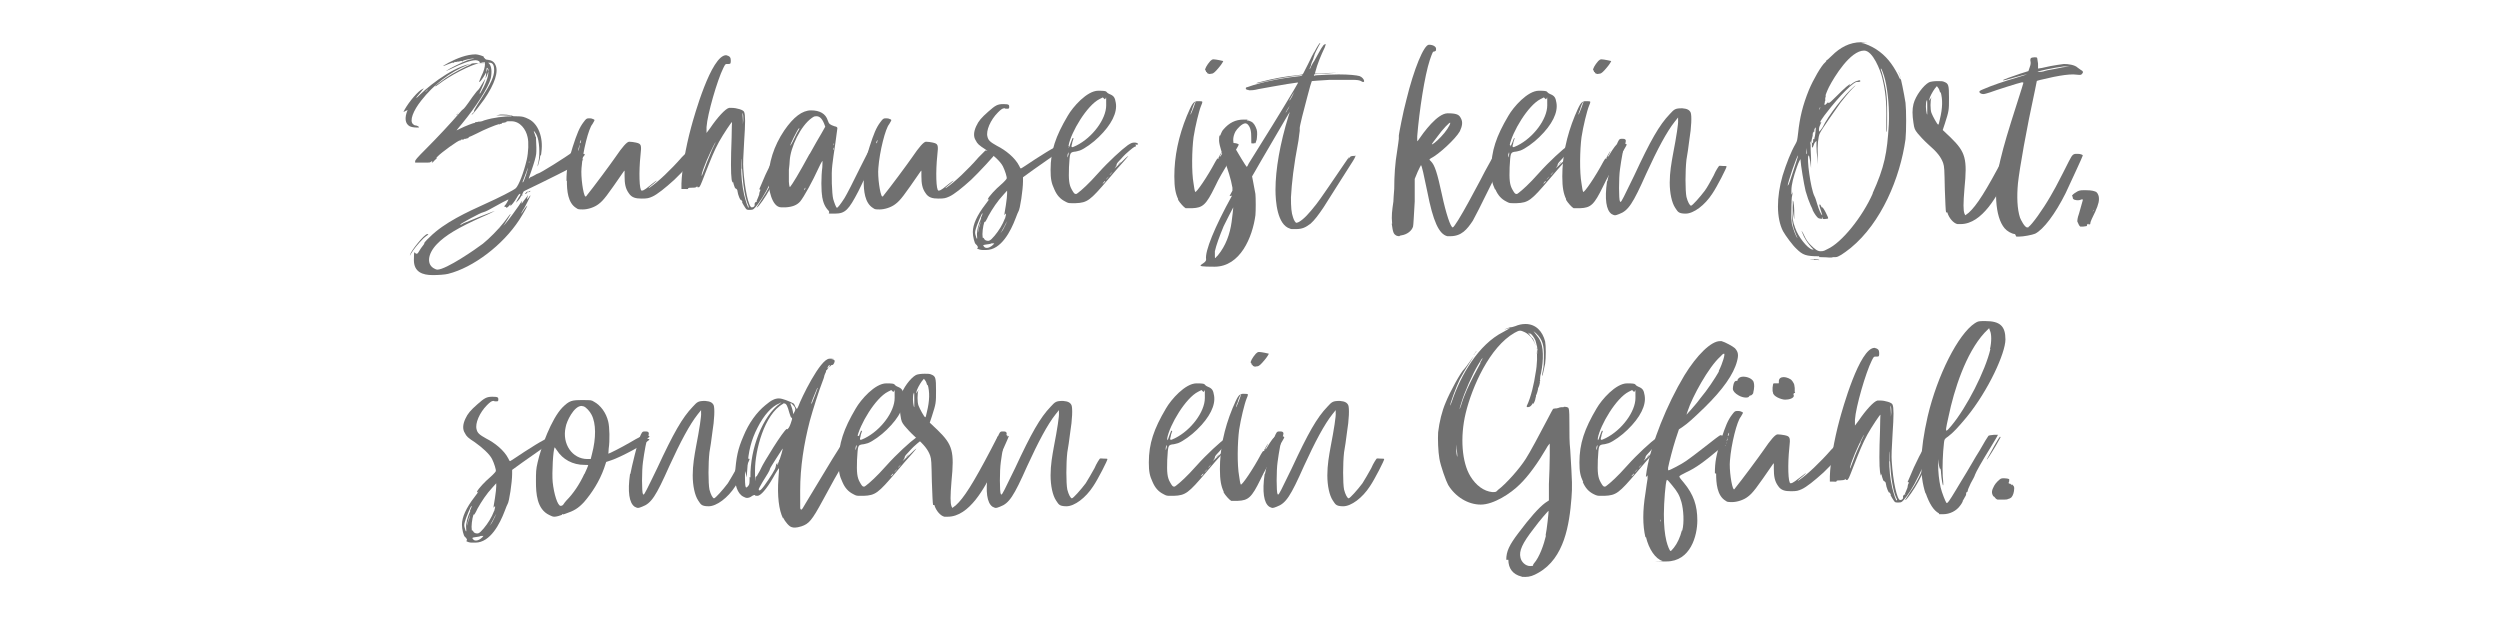 <?xml version="1.0" encoding="UTF-8"?>
<svg xmlns="http://www.w3.org/2000/svg" version="1.1" viewBox="0 0 598 148">
  <defs>
    <style>
      .cls-1 {
        fill: #707070;
      }

      .cls-2 {
        isolation: isolate;
      }
    </style>
  </defs>
  <!-- Generator: Adobe Illustrator 28.7.1, SVG Export Plug-In . SVG Version: 1.2.0 Build 142)  -->
  <g>
    <g id="Ebene_1">
      <g id="Zuhause_ist_kein_Ort_sondern_ein_Gefühl." class="cls-2">
        <g class="cls-2">
          <path class="cls-1" d="M96.5,26.8c.7-1.6,2.9-4.4,4.2-5.3l.7-.4-.8,1c-.8.9-1.1,1.3-1,1.3s.4-.3.9-.8c2.9-2.8,9.2-7.5,13.5-7.5s.7,0,.7-.2-.1-.3-.2-.3c-.2-.1-.4-.2-.7-.2-1.2,0-3.4.8-6,2.1-.9.4-1.3.6-1,.4.5-.4,3.7-2,4.8-2.4.4-.2,1.1-.3,1.5-.4q.6-.1.1-.1c-.5,0-2.5.4-2.5.6s-.1.1-.2,0c-.1,0-.2,0-.2,0s-.1.1-.2,0c-.2,0-.2,0-.1.1q0,.1-.1,0c-.1,0-.2,0-.2,0,0,.1-.1.1-.2,0-.1,0-.2,0-.1.1.1.1,0,.1-.1,0-.1,0-.2,0-.2,0s0,.1-.2,0c-.1,0-.2,0-.2,0,.1.1-.3.3-.4.2,0,0,0-.1.1-.1s.1,0,.1,0c0,0-.7.2-1.4.5-.7.3-1,.4-1.1.4s.4-.3,1.3-.8c1.9-1,4.3-2,6.5-2,.5,0,2.1.5,1.9.6,0,0,0,.2.2.3.2.3.4.4.8.4.9.1,1.5.5,1.8,1.2.8,1.6-.1,4.5-2.7,8.3-.7,1-2.7,3.6-2.9,3.6s0-.2.3-.4c.2-.3.3-.5.2-.5,0,0,0-.2.2-.4.1-.2.2-.4.2-.4,0,0,.7-1.2,1.5-2.4,2.1-3.3,2.9-5,2.9-6.5s-.5-1.8-1.1-1.8-.3,0-.1.2c.6.7.7,2,.4,3.5-.6,2.3-3.6,6.9-6.9,10.9-.8.9-1.3,1.6-1.3,1.6s.4-.2.8-.4c1.4-.7,3.3-1.4,3.5-1.4.1,0,.2,0,.1,0,0-.1.1-.2.3-.2s.2,0,.2,0q.2,0,.1,0t.2-.1c.2,0,.3,0,.2,0q0-.1,0,0c.1,0,.6,0,1.2-.3,2.3-.7,4.7-1,7.1-1s2.5.2,3.6.7c2.2,1.1,3.5,4.3,3,7.9,0,.4-.1.8-.2.8s-.1.2-.1.3c0,.4-.6,2.5-.6,2.3s0-.5.2-1.1c.4-1.9.2-5.1-.4-6.3-.2-.5-.8-1.3-.7-1,0,.2.2.6.3.9,0,.3.2.5.2.5,0-.1,0,0,.1,2.5,0,1.5,0,1.6-.4,3.1-.4,1.4-1.2,3.6-1.4,4.2q-.1.2.2,0c.1-.2.3-.3.4-.3s.4-.2.8-.4c.3-.2.7-.4.8-.4.4,0,6.5-3.8,8.5-5.3.4-.3.7-.4.8-.4s.2.1.2.3c0,.2,0,.3,0,.2,0,0,.1,0,.3,0s.3,0,.4,0c.4,0,.5.1.4.3,0,.1,0,.2.1.2h.2c.5,0,.3.4-.5,1.1-.4.3-.8.7-.9.7,0,.1.2,0,.6-.2.4-.2.6-.3.7-.3s-.3.4-1.2,1c-1.4.9-2.3,1.4-9,4.7-2,1-3.8,1.8-3.9,1.9-.1,0-.3.3-.4.6-.5,1-.9,1.6-1.3,1.9l-.3.3.3-.6c.2-.3.4-.8.6-1,.1-.3.2-.5.2-.5-.2-.2-.5.2-.9.9-.5.9-1.3,1.9-1.5,1.9s0,0,0-.2c0-.2,0-.1-.3.2-.3.4-.9.7-.7.4,0-.1,0-.2-.2-.1h-.1c-.2,0-.2-.2,0-.4.2-.1.9-1.4.8-1.4s-1.8.9-4.5,2.4c-.7.4-1.5.7-1.6.7-.4,0-5.4,2.7-5.4,2.9s.3,0,.8-.3c1.9-.8,6.4-2.6,7.3-2.9.5-.2-1,.6-2.9,1.4-5.6,2.5-8.8,4.4-10.8,6.5-2.3,2.4-2.5,5-.5,5.9.2.1.4.2.6.2,2.1,0,9.2-4.9,10.9-6.2,1.5-1.2,3.7-3.4,5.1-5.2,1-1.3,1.4-1.9,1.5-1.9s-.1.3-.4.8c-.4.6-.8,1.3-1,1.6l-.3.4.4-.4c1.2-1.4,2.6-3.4,3.3-4.4.4-.7.8-1.2.8-1.2,0,0,0,.2-.1.3,0,.2-.1.3,0,.4,0,0,.2-.3.5-.7.3-.4.6-.8.7-.9.1-.1.2-.2.1-.3,0,0,0-.1,0,0,0,0,.2,0,.2,0,0-.1,0,0-.2.6,0,.2,0,.3,0,.3,0,0,.2-.2.4-.5.2-.3.3-.5.4-.4,0,0-1.3,2.8-1.9,3.6-.2.4-.4.7-.3.7,0,0,.3-.4.6-.9.3-.5.7-.9.8-1,.2-.1-1,2-1.9,3.4-3.9,6-11,11.4-17,12.9-.8.2-2.4.3-3.7.3-2.4,0-4.5-.7-4.5-3.6s.2-1.5.6-1.5.4-.3.7-.7c.2-.4.6-.9.9-1.3.2-.3.4-.5.3-.5-.3.2.4-.7,1.3-1.5,3.5-3.5,9-6,13.4-8,2.9-1.3,6.7-3.2,7.2-3.7.7-.7,1.9-3.8,2.6-6.8.4-1.8.5-4.2.2-5.4-.4-1.9-1.8-3.8-3.9-3.8s-.7.1-1.2.2c-.3.1-.7.2-1,.2-.1,0-.1,0,0,0,0,0,0,.2-.2.2-.2,0-.4.1-.5.2q-.2,0,0-.1c.2-.1.1-.1-.1,0-.8.2-3.5,1.3-5.2,2.2-1,.5-1.9.9-2,.9q0,0,0,0c.1.2-.2.3-.5.3h-.1q-.1,0,0,0c.1.2,0,.2-.1.1s-.2,0-.1,0c0,.1,0,.1-.1,0-.1,0-.3,0-.3,0,0,.1,0,.1,0,0,.1,0,.2,0,.2,0s-.1.1-.3.2q-.2.1-.2,0,0-.2-.2,0c-.2,0-.3.2-.3.2,0,0,0,0,.1,0q.1,0,0,0c0,0-.1.1-.2,0-.3-.1-4.5,2.9-5.4,3.9-.3.3-.3.4-.2.3.2,0,0,.2-.4.5-.3.4-.7.7-.7.6,0,0,0-.2.1-.3,0,0,0-.1,0-.1,0,0-.1,0-.3.2-.3.2-.4.2-1.2.2h-2.6v-.3c0-.3.3-.7,2.7-3.1,2.4-2.4,5.8-6,8.1-8.7.3-.4.7-.7.7-.7.1,0,.7-.7,2.2-2.9.7-.9,1.2-1.6,1.3-1.6,0,0,.4-.4.7-1,.4-.6.7-1.2.8-1.3.2-.3.7-1.1.9-1.9.2-.5.2-.8,0-1q-.1-.3-.1,0c0,.7-1.8,3.5-2,3.2,0,0,.2-.7.5-1.3.7-1.4.9-2.3.9-3v-.4h-.6c-2.9.5-8.1,3.4-10.4,5.2-.7.5-1.2.8-1,.7s.2-.3.2-.3c0,0,0-.1,0-.1s.5-.3,1-.7c1.9-1.5,3.7-2.5,6.3-3.8,1-.4,1.4-.7,1.3-.7s-.4.1-.9.3c-4.4,1.8-8.2,4.8-11.1,8.5-2,2.5-2.9,4.9-2,5.7.2.2.4.3.6.3s.4.1.6.2c.3.2.3.2.1.3-.1,0-.3,0-.5,0-.5,0-1.2-.1-1.6-.3-1.1-.6-1.3-2-.5-3.9ZM98.1,61.2s0-.1,0-.3c.2-.9,3.4-4.9,4.1-4.9s-.2.3-.9,1c-1.4,1.4-2.4,2.7-3,3.7-.2.3-.2.5-.3.5ZM101.8,22l.3-.3c.2-.2.3-.3.2-.3l-.3.3c-.2.2-.3.3-.2.3ZM108.7,27.9s.1,0,.2-.2q.2-.2,0,0c-.2.2-.3.3-.2.3ZM109.4,27.2c.2-.2.3-.4.3-.4,0,0-.2.2-.3.4l-.3.4.4-.3ZM114.8,22.4s.4-.6.9-1.6c1-2,1.4-3.6.9-4.4,0-.1-.1-.2-.1-.2-.1,0-.1.3-.2,1,0,1.4-.4,2.4-1.2,4.2-.3.7-.4.9-.4.9ZM117,30.4c.1-.1.2-.2.3-.2.1,0,0,0,0,.2-.1,0-.2.1-.3.1s0,0,.1-.1ZM117.6,30.1c.1,0,.3-.1.3-.1s0,0,0,.1c-.1,0-.3.1-.3.1s0,0,0-.1ZM119.7,27.4c.2,0,.4,0,.7,0,.9,0,2.1.2,2.4.4.2,0,.2.1.1.1-.1,0-.4,0-.7-.2-.2,0-1.2-.1-2-.1h-1.5l1-.2ZM119.5,54.6s.1,0,.2-.2c.2-.2.2-.2,0,0-.2.2-.3.3-.2.3ZM124.8,46.6c.1,0,.2-.1.2,0,0,0,0,.1-.1.2q-.2,0-.1-.1ZM125.1,43.6c.2-.2.4-.9.7-1.7.4-1.2.5-1.8.5-1.8s-.2.4-.5,1.3c-.4,1-.7,1.9-.8,2.1v.2c0,0,.1-.2.1-.2ZM125.6,46.4c-.1,0,0,0,.2-.3.2-.2.3-.3.4-.3s0,.1-.1.3c0,.1-.3.2-.4.3h-.1ZM126.4,39.4c0,.2,0,.2,0,.2,0-.1,0-.2,0-.3,0-.1,0,0,0,.2ZM126.4,45.9c0,0,.1-.2.2-.2.2,0,.3-.1.3,0,0,0-.1.1-.3.2-.1.1-.2.1-.2.1ZM126.5,38.7c0,.2,0,.3.1.2v-.3c0,0-.1,0-.1.2ZM126.7,38c0,.2,0,.3,0,.2,0,0,0-.2,0-.3,0,0,0,0,0,.2ZM128.1,33.7c0,.1,0,.2,0,.2,0,0,0,0,0-.2s0-.2.1,0Z"/>
          <path class="cls-1" d="M135.5,43.2c0-2.7.3-4.3,1.5-8.1,1-3.1,1.6-4.6,2.6-5.9.6-.8.7-.9,1.3-.9s.8.1,1,.2c.3.1.4.2.2.5-.1.2-.3.5-.4.7-.9,1-2.3,6.5-2.6,10.5-.2,2.1.4,6.3.9,6.8q0,0,.1,0c.1,0,.2-.1.3-.3,1.4-1.7,5.7-7.5,6.8-9.1q2.5-3.7,3.3-3.7c.4,0,1.2.1,1.6.2,1.3.3,1.4.5,1.1,3.1-.4,3.8-.3,8.4.3,8.4s1.3-.7,2.7-1.8c.5-.4.8-.6.9-.6,0,0,0,.1-.3.3-.3.3-.9.8-1.3,1.1-.3.3-.4.4-.4.4,0,0,.2,0,.4-.2,1.8-1.2,5-4.2,7.6-7.2.8-.8,1.5-1.5,1.6-1.6,0,0,.2,0,.3,0,.5,0,1.4.2,1.6.3,0,0,0,.1-.1.2-.2.1,0,.1.2,0,.1,0,.2,0,.3,0,.1,0,.2,0,.2.1,0,.3-4.3,4.9-5.9,6.4-2.2,2-4.1,3.5-5.2,4-.9.4-1.2.5-2.6.5s-2.4-.2-3.1-1.3c-.8-1.1-1-2.3-1-4.1s0-1.3,0-1.3-.1.1-.2.2c-4,5.8-4.8,6.9-6,7.8-1,.8-2.6,1.3-3.8,1.3s-1.2-.1-1.5-.3c-2.1-1.2-2.3-4.3-2.3-6.5ZM138.1,36.6c0,.2,0,.3,0,.2,0,0,0-.2,0-.3,0-.1-.1,0-.1.1ZM138.3,36c0,.2.1,0,.2-.4.1-.4.2-.9.2-1,0-.2-.4,1.1-.4,1.4ZM138.9,33.6c-.1.2-.2.4-.2.6s0,.1.2-.1c0-.2.1-.4.1-.5,0-.2,0-.1-.1,0Z"/>
          <path class="cls-1" d="M177.6,48.3c-.2-.4-.4-.6-.4-.5-.1.2-.7-1.2-.8-2.1,0-.3-.2-.5-.4-.6-.2,0-.3-.4-.5-1-.1-.5-.2-.7-.2-.7s0,0-.1.2c0,.1,0,.2,0,.2,0,0-.1-.3-.2-.9-.2-1.4-.2-4.8,0-9.9,0-2.1.1-3.8.1-3.8-.1-.1-2.1,2.9-3.1,4.7-1.2,2.2-1.9,4-3.4,7.8-1,2.6-1.2,3.1-1.5,3.1h-.1c-.1,0-.2,0-.2-.1,0-.2,0-.2-.2,0s-.6.2-1.1.2-.9,0-.9.2-.4.1-.8.1h-.8c0,0,0-1.3,0-1.3.1-3.3,1-8.6,2.3-13.4.7-2.6,4.8-17.3,8.4-17.3.8.2,1.1.5,1.1,1.2s0,.9-.5.9h-.5c-.3,0-.4.2-.8,1-1.4,2.8-3.8,11-4,14.1,0,.8,0,1.4,0,1.4s.4-.5.9-1.2c1.7-2.5,3.6-4.6,4.5-4.8.2,0,.4,0,.6,0,1.2,0,2.9.5,3,1,.3.7.3,2.6,0,7-.2,3.2-.3,5.5-.2,6.5.3,4.9,1.3,9.3,2,9.3s.8-.6.7-.7c-.1-.1.2-.7.4-.6,0,0,.2,0,.2-.1s0-.1,0,0c0,0-.1,0-.1,0-.1,0,0-.2.3-.9s.3-.8.3-.8c0,0,0-.3.1-.6.2-.3.2-.6.1-.6-.1,0-.2,0-.2,0s.7-1.6,1.5-3.5c1.7-3.7,3.4-6.6,3.9-6.9.2,0,.4-.2.5-.3,0,0,.2-.1.3-.1.4,0,.9.2.8.3,0,.1,0,.3.1.3.1,0,0,.3-.2.5s-.7,1.5-1.2,2.7c-1.4,3.5-2.2,5.2-3.2,7-.9,1.7-2.6,4.1-3,4.3,0,0-.1,0-.1,0,0,0,.2-.3,1.2-1.9,1.6-2.4,2.5-4.2,4.4-8.5.3-.8.4-1.1.4-1.1s-.6,1.1-1.4,2.8c-1.9,4.2-2.9,6-4.3,7.9-1,1.3-1.1,1.4-1.9,1.4s-.8,0-1.2-.6c-.2-.3-.5-.8-.7-1.2ZM170.3,35.9c.5-1,.9-1.9.9-1.9-.2,0-2.3,4.5-2.8,6-.5,1.3-.7,2.2-.5,2,0,0,.4-1,.8-2.1.4-1.2,1.2-2.9,1.6-4ZM177.4,40.3v-2.3c-.1,0-.1,1.9-.1,1.9,0,2.4.2,4.4.7,6.7.4,1.6.9,3.2,1.1,3.1,0,0,0-.4-.2-.8-.7-1.6-1.2-4.7-1.4-8.5ZM177.6,27c0,0,0,.2,0,.4,0,.3.1.9.1,1.4v.9c0,0,.1-1,.1-1,0-.5,0-1.2-.1-1.4,0-.2-.1-.3-.1-.3ZM177.6,30.1c0,0,0,.3,0,.8s0,.8,0,.8h0c0-.4,0-1,0-1.4v-.2Z"/>
          <path class="cls-1" d="M196.7,47.1c-.3-1.3-.3-4.9,0-7.1,0-.8.1-1.5,0-1.5,0,0-.4.6-.8,1.5-1.6,3.5-3.6,7.1-4.5,8.2-.8.9-1.9,1.3-3.5,1.4-.4,0-.7,0-1,0-2.4,0-3.1-4.8-3.1-6.5,0-4.1,1.3-8.2,3.8-11.9,2.2-3.2,4.3-4.8,6.4-4.8s3.5.8,4,2.4c.3.9.5,1,1.6,1.4.5.1.7.2.7.5s-.3,1.9-.5,3.7c-.3,1.9-.6,4.1-.7,5-.3,2.2-.1,7,.2,8.2.3,1,.7,2.1.9,2.1s.9-.9,1.8-2.3c.5-.8,2.2-4.1,3.8-7.4,2-4,3.1-6,3.2-6,.2,0,.3,0,.3.2s.2.2.4.2c.5,0,.5.3,0,1.1-.2.3-.3.8-.4.9,0,.2-.1.4-.2.5q0,.3.1.2c.1-.1.2-.1.1,0-.5,1.2-3.1,7-4,8.7-2.3,4.4-3.1,5.3-5.6,5.3s-.9,0-1.5-.7c-.8-.8-1.3-1.8-1.6-3.6ZM193.7,36.8c1-1.8,2.3-4.1,2.8-4.9l.9-1.6-.3-.8c-.5-1.2-1.1-1.7-1.8-1.7s-.7.2-1.1.4c-2.7,1.9-5.1,7-5.3,10.2,0,.4-.1,1.4-.2,2.2,0,.8,0,2.1,0,2.9.1,1.2.2,1.3.3,1.2.1-.1.8-1.1,1.5-2.3.7-1.2,2.1-3.6,3.1-5.5ZM191.1,30.7c-.3.2-2.1,3.8-2.1,4.2,0,0,.4-.5.8-1.4.4-.8.9-1.9,1.2-2.3.2-.4.3-.6.2-.5ZM192.6,44.9s-.1.2-.2.3c-.1.2-.1.3-.1.3,0,0,.2-.2.3-.3,0-.2.1-.3,0-.3ZM198.8,38.8c0,.2,0,.2,0,.2,0,0,0-.2,0-.3q0-.1,0,.1ZM199,37.7c0,.3,0,.4,0,.3,0-.1,0-.3,0-.5,0-.1,0,0,0,.2ZM199.2,36.6c0,.3,0,.4,0,.3,0-.1,0-.3,0-.4,0-.2,0-.1,0,.2ZM199.3,35.5c0,.3,0,.4.1.3s0-.3,0-.4c0-.2-.1,0-.1.2ZM199.4,34.5c0,.2,0,.3.1.2v-.4c0-.1-.1,0-.1.2ZM210.4,34.9c0,0-.1.4-.4,1-.5,1-.6,1.2-.6,1s.9-2,1-2Z"/>
          <path class="cls-1" d="M206.5,43.2c0-2.7.3-4.3,1.5-8.1,1-3.1,1.6-4.6,2.6-5.9.6-.8.7-.9,1.3-.9s.8.1,1,.2c.3.1.4.2.2.5-.1.2-.3.5-.4.7-.9,1-2.3,6.5-2.6,10.5-.2,2.1.4,6.3.9,6.8q0,0,.1,0c.1,0,.2-.1.3-.3,1.4-1.7,5.7-7.5,6.8-9.1q2.5-3.7,3.3-3.7c.4,0,1.2.1,1.6.2,1.3.3,1.4.5,1.1,3.1-.4,3.8-.3,8.4.3,8.4s1.3-.7,2.7-1.8c.5-.4.8-.6.9-.6,0,0,0,.1-.3.3-.3.3-.9.8-1.3,1.1-.3.3-.4.4-.4.4,0,0,.2,0,.4-.2,1.8-1.2,5-4.2,7.6-7.2.8-.8,1.5-1.5,1.6-1.6,0,0,.2,0,.3,0,.5,0,1.4.2,1.6.3,0,0,0,.1-.1.2-.2.1,0,.1.2,0,.1,0,.2,0,.3,0,.1,0,.2,0,.2.1,0,.3-4.3,4.9-5.9,6.4-2.2,2-4.1,3.5-5.2,4-.9.4-1.2.5-2.6.5s-2.4-.2-3.1-1.3c-.8-1.1-1-2.3-1-4.1s0-1.3,0-1.3-.1.1-.2.2c-4,5.8-4.8,6.9-6,7.8-1,.8-2.6,1.3-3.8,1.3s-1.2-.1-1.5-.3c-2.1-1.2-2.3-4.3-2.3-6.5ZM209.1,36.6c0,.2,0,.3,0,.2,0,0,0-.2,0-.3,0-.1-.1,0-.1.1ZM209.2,36c0,.2.1,0,.2-.4.1-.4.2-.9.2-1,0-.2-.4,1.1-.4,1.4ZM209.8,33.6c-.1.2-.2.4-.2.6s0,.1.2-.1c0-.2.1-.4.1-.5,0-.2,0-.1-.1,0Z"/>
          <path class="cls-1" d="M233.9,59.6c-.2-.2-.2-.3-.1-.3.3,0,0-.6-.4-.9-.3-.2-.7-1.8-.7-2.9,0-1.8,1-4,3-6.6.7-.9,1.1-1.5.9-1.3-.2.2-.3.2-.3.2,0,0,0,0,0-.2.3-.7,1.9-2.4,3.2-3.5.7-.6,1.3-1.3,1.3-1.4.1-.3-.4-1.9-.9-2.9-.6-1.2-2.4-2.8-4.1-4-1.7-1.1-2-1.4-2.4-2.2-.6-.9-.5-2.1.1-3.4s1.2-2,2.9-3.5c1.7-1.5,2.2-1.8,3.6-1.8s1.4.2,1.4.7-.3.4-.7.4-.2,0-.3-.1c0,0-.2,0-.2,0-.4,0-.8.3-1.5,1-1.8,1.8-2.9,4.4-2.5,5.8.2.9.7,1.3,2.3,2.2,2,1,4.3,2.8,5.3,4.8.1.3.3.6.4.6.1,0,1.6-1,3.4-2.2,4.2-2.7,5.8-3.6,7-3.6s1.2.2.7.3c-.1,0,0,.1.1.1.5,0,.3.3-.3.4s-1.9.8-1.9,1-.7.6-1.6,1.2c-2.9,2-6.8,4.8-6.9,4.9,0,.1,0,.6,0,1,0,1.9-.7,6.7-1.1,7.2,0,0-.4.8-.7,1.7-1.1,2.9-3.4,7.5-7,7.5s-.6,0-.9,0c-.5,0-1-.2-1.2-.3ZM233,55.9c0,.5,0,.7,0,.4v-.9c0-.2,0,0,0,.4ZM234.6,52.2c.3-.6.5-1.2.4-1.2-.2,0-1.4,3-1.6,3.8-.2.7-.2,1,0,1.6.1.4.2.7.3.7s0-.4,0-.8c-.1-1,.3-2.6,1-4.1ZM234.8,52.7c0-.2,0,0-.2.2-.3.8-.7,2-.7,2.6s0,.3,0,.3c0,0,0-.2.1-.5,0-.3.2-1,.4-1.5.1-.4.2-1,.3-1.2ZM234.2,56.4c0,.2,0,.3,0,.2,0,0,0-.2,0-.3,0-.1,0,0,0,.1ZM240.4,52.3c.2-.7.3-1.2.2-1.2s-.1.1-.2.2c0,0,0,.1-.1.1s0-.5.3-2.3c.2-1.2.3-2.4.3-2.8v-.7c0,0-.9,1-.9,1-1.4,1.5-2.6,3.3-3.6,5.1-.4.9-.8,1.5-.8,1.4-.2-.4-.6,1.8-.6,2.9,0,.7.1,1,.1.9,0-.1.2,0,.3.2.1.3.5.5.9.5s.3,0,.4-.1c.2,0,.7-.5,1.2-1.1,1-1.2,1.9-2.6,2.5-4.2ZM237.8,58.2h-.6c-.3.2-.9.2-1.4.3-.7.1-.7.2-.5.4.2.3.4.4.8.4s1-.3,1.5-.8l.3-.4ZM235.3,54.2c0,.1,0,.2,0,.3,0,0,0,0,0-.2s0-.2,0,0ZM241.2,52.5c0-.1-.3.4-.7,1.1-.3.7-.8,1.5-.9,1.7l-.3.5.3-.4c.2-.2.6-.9.9-1.6.3-.7.6-1.3.6-1.3Z"/>
          <path class="cls-1" d="M252.2,45.3c-.7-1.5-.9-2.5-.9-4.7,0-4.5,1.2-8,4.1-12.9,1.2-2.1,4.6-6,7.3-6s1.5.3,2.7.8c1,.4,1.3.8,1.5,2.1.4,2.3-1,5.2-4.1,8.2-1.3,1.3-3.4,2.8-4.5,3.2-.4.1-1,.3-1.4.3-1,.2-1,.3-1.2,3.7-.1,3,0,4.2.7,5.4.4.7.6,1,.9,1s.3-.1.6-.3c.9-.7,2.4-2,4.8-4.7,2.5-2.8,5.7-5.7,7.1-6.7.8-.5,1-.6,1.6-.6.7,0,1.2.5.5.5s-.2,0-.2.2c0,.2,0,.3-.3.3-.3.1-2.3,1.8-2.8,2.4-.2.2-.6.7-1,1.1-.4.4-.6.8-.5.9,0,0-.2.4-.5.8,0,0-.1.1-.1.1,0,0,.4-.4,1.2-1.1,1.4-1.4,2.1-2,2.2-2,0,0-.3.4-1,1.2-.8.9-2.6,2.9-4,4.6-4.1,4.8-4.8,5.4-7.6,5.5h-.9c-.7,0-.9,0-1.6-.4-1.2-.6-2-1.5-2.6-2.9ZM255,39.2c0,0,0,.2,0,.4,0,.4,0,.6,0,.4,0-.2,0-.5,0-.8h0ZM255.1,38.3c0,.3,0,.4,0,.3,0-.2,0-.4,0-.5s0,0,0,.3ZM255.5,36.5s0,0,0,.1c-.2.3-.2,1.2-.1,1,0,0,.1-.3.2-.7,0-.3,0-.4,0-.4ZM256.8,33.1c.1-.2.2-.2,0,0,0,.1-.2.5-.3.9,0,.3-.2.8-.2.9,0,.2,0,.3.2.3s.5-.2,1-.4c3.8-1.9,7.1-6.3,7.1-9.6s0-1.2-.4-1.5l-.4-.4-.8.4c-3,1.5-6.8,7.9-7.4,11.1,0,.4,0,.5,0,.5.1,0,.3-.4.5-1.1.2-.5.4-1.1.5-1.2ZM264.3,43.3c0,0-.2.1-.3.3-.2.2-.3.3-.2.3s.2-.1.4-.3c.1-.2.2-.3.2-.3ZM265.2,42.2s-.2.2-.4.4c-.2.2-.3.4-.3.4s.2-.2.4-.4c.2-.2.3-.4.3-.4ZM266.1,41.1s-.2.2-.4.4c-.2.2-.3.4-.3.4s.3-.2.4-.4c.2-.2.3-.4.3-.4ZM268.1,38.7s-.1.2-.3.4c-.2.2-.4.3-.4.3s.1-.2.3-.3c.2-.3.4-.4.5-.4Z"/>
          <path class="cls-1" d="M281.8,47.6c-.6-1.3-.9-2.7-.9-5.4,0-4.8,1-9.6,3-14.5,1.2-2.8,1.5-3.4,2.4-3.5h.4c.5,0,.9,0,.9.2s-.1.4-.3.9c-.5,1.2-1.4,4.9-1.8,7.5-.4,3-.5,8.4,0,11.1.1.9.3,1.9.4,2,.2.3,2.9-3.6,4.8-7.2.3-.5.5-.9.7-.8,0,0,.2,0,.2-.1q0-.1,0,0c0,0-.1,0-.1,0-.1,0,0-.2.4-.9.3-.5.5-.8.5-.8,0,0,0,.2-.3.7-.3.5-.4.7-.3.7s.4-.5,1-1.5c.9-1.4,1.4-1.8,2.1-1.8s1.4.2,1.4.4-.8,1.4-1.7,3c-2.4,4-2.9,4.8-4,7.1-2.1,4.3-2.9,5-5.4,5.1-.7,0-1.4,0-1.6,0-.4-.2-1.4-1.3-1.8-2ZM285,26.5c-.2.7-.3.9-.2.9,0,0,.2-.4.6-1.4.3-.9.6-1.7.6-1.7-.1-.1-.7,1.1-.9,2.1ZM288.5,17.2c0-.2-.1-.4-.2-.4-.2-.2.4-1.3,1.2-2.2.3-.3.5-.4.7-.4h.2c.2,0,.8.1,1.3.2s.8.2.9.2c0,.1-.4.8-1,1.5-.9,1.1-1.3,1.4-1.6,1.5-.3,0-.5.1-.6.1,0,0-.3,0-.4-.1-.2,0-.3-.2-.3-.3Z"/>
          <path class="cls-1" d="M294.1,46.9l.7-1.3v-.7c-.7-4.2-3-8.7-3.2-11.2,0-.5,0-1.3.2-1.3s.1-.1.2-.3c.2-.4.3-.8.7-1.2,1.3-1.5,2.8-2.3,4.8-2.3s.4,0,.8.2c.4,0,.8.2,1,.3.6.3,1,1,1.3,1.9.2.6.1,1.7,0,2.4-.2.7-.3.9-.4.9q-.1.1,0-.2l-.2.2c0,0-.1,0-.2,0s-.1,0-.1,0,0,0-.1,0c0,0-.1,0-.2,0s-.1-.1-.1-1.4-.1-2.4-.9-3.2q-.3-.2-.5-.2c-.8,0-2,1.3-2.4,2-.7,1.4-.7,2.6.1,4.2.2.4,2.5,4.2,2.6,4.2s.3-.3.5-.8c.6-.9,1.9-3.1,3.3-5.3,2.6-4.1,8.3-13.5,8.5-14,0-.1.1-.1-2.6.3-2.2.4-4.8.8-6.8,1.2-1.2.3-1.8.3-2.1.3s-.3,0-.4-.1c-.1,0-.2,0-.2,0,0,0,0,0-.2-.1-.2,0-.2-.1-.2-.3,0-.1,0-.2.5-.3,3-1.1,7.9-2.1,11.7-2.5,1.1-.1,1.3-.2,1.3-.3s0,0-1.9.2c-2.2.3-4.5.7-7.4,1.4-.9.2-1.6.4-1.7.3-.1,0,.5-.2,1.4-.4,2.6-.7,5.9-1.3,8.4-1.5,1.2-.2,1.3-.2,1.3-.2s-.1,0-.2,0h-.2.3c.2-.1.1.1,1.4-2.5.6-1.3,1.4-2.8,1.4-2.8,0,0,0,.2-.2.4-.2.2-.2.4-.2.4,0,0,.2-.3.4-.7,1-1.9,1.4-2.4,1.5-2.3,0,0,0,.2-.2.4-.4.7-1.3,2.5-1.2,2.6,0,0-.2.4-.3.9-.2.4-.5,1.1-.5,1.4-.1.3-.3.7-.3.7,0,.1-.1.2,0,.2,0,0,.2-.2.3-.6.4-.7.5-1,.7-1.2.3-.5,1.9-3.5,2-3.5,0,0,.2-.2.2-.3.1-.1.2-.2.2-.2,0,0,.1,0,.2-.1,0-.1.1-.1.2,0,0,0,0,.2-.2.7-.9,1.9-1.8,4-2.3,6,0,0,0,.2-.1.3h.8c1.6-.1,3.2-.2,4.8-.2,0,0-.5,0-2.9.2-2.8.1-2.9.1-2.9.4s.1,0,.7,0c1.9-.1,3.7-.2,5.2-.2,2.5,0,4.3.2,5,.4.6.2,1.1.8,1.1,1.2,0,.2,0,.2-.2.2s-.3,0-.5-.2c-.5-.2-.8-.3-2.3-.3h-1.5c-1.4,0-3.1,0-3.7,0-2,.1-4.3.3-4.3.3,0,0-.2.5-.4,1.2-.2.7-.5,1.8-.7,2.6-.8,2.9-1.9,7.3-1.8,7.5,0,0,0,.1,0,.1v.2c0,0,0,.2,0,.3,0,.2-.2,1.2-.3,2.3-1.2,6.3-1.6,10.1-1.8,13.6,0,2.4.1,3.7.5,4.8.2.7.6,1.3.8,1.3s.3-.1.6-.2c1.2-.7,2.4-2,4.2-4.3.7-.9,1.1-1.5,2.9-4.1,3.5-5.1,4.8-7.1,4.9-7.1s0,.1-.1.3c-.1.2-.2.3-.2.3,0,0,.4-.5.7-.8,0,0,.5-.1.5-.1.3,0,.4,0,.3,0q0,.2.1,0c0,0,.1-.1.2-.1.1,0,0,.4-.5,1.2-.8,1.3-4.6,7.2-7.1,11.2-1.2,1.8-2.2,3.1-3.1,3.9-1.2.9-2,1.3-3.5,1.3s-1.1,0-1.4-.1c-3.1-.9-3.5-6.6-3.5-9.3,0-4.9,1.1-11.1,3.1-17.6.2-.5.3-1,.3-1,0,0-.4.7-.9,1.5-.5.9-2.2,3.8-3.8,6.5-1.6,2.7-3.2,5.5-3.6,6.2l-.7,1.2.2,1c.2,1,.4,2.2.6,3.2.1,1,.1,4.1,0,5.1-.7,5.2-3.6,12.3-9.8,12.3s-1.8-.5-2-1.8c-.3-1.9,2-7.6,6.2-15.2ZM290.6,61.2c0,.4,0,.5.1.5s.1,0,.2-.2c.1-.1.3-.3.4-.4,1.9-2.3,2.9-5.1,3.3-8,.2-1.3.4-3.5.4-3.5s-1.8,3.4-2.3,4.5c-1,2.4-1.8,4.6-2.1,6,0,.3,0,.8,0,1.2ZM300.2,19.9h.1s0,0-.1,0ZM307.6,26.9s.2-.4.5-.8c.2-.4.4-.8.4-.8,0,0-.2.3-.4.6-.2.4-.4.7-.5.8,0,.1-.1.2,0,.2ZM307.8,18h0c0,0-.1,0,0,0,0,0,.1,0,.1,0ZM308.2,17.9c0,0,0,0,0,0q-.1,0-.1,0h.2ZM308.6,17.8c0,0,0,0,0,0s-.1,0,0,0h.1ZM308.5,24c0,0,.3-.4.5-.8.4-.8.7-1.4.7-1.4,0,0-.2.4-.5.8-.7,1.2-.8,1.4-.8,1.4ZM309.1,17.8q0,0-.1,0c0,0-.1,0,0,0h.2ZM309.6,17.7c0,0,0,0-.1,0s-.2,0-.1,0h.2ZM310.1,17.7c0,0,0,0-.1,0s-.2,0-.1,0h.2ZM310.7,17.6c0,0,0,0-.1,0s-.1,0,0,0h.2Z"/>
          <path class="cls-1" d="M333,53.5c-.2-1.9,0-3.2.3-5.3,0-.4.1-1.8.2-3,0-3.1.2-6.2.7-9.1.2-1.4.4-2.7.4-2.9s0-.5,0-.5c0,0,0-.2,0-.3,0-.2,1-5.6,1.8-8.5,1.8-7.4,4.2-13.2,5.4-13.2s1.7.6,1.7.9v.4c0,.1-.1.2-.3.3-.5,0-.5.1-1.2,2.1-1.2,3.6-2.5,12-3,18.2,0,.9,0,1.2,0,1.2s.1-.1.2-.2c1.3-1.9,4.6-6.5,7.1-6.5s2.8.5,3.2,1.3c.4.8.3,1.7-.3,3-1,1.8-5.1,5.6-7,6.5l-.3.3.4.4c.9.9,1.5,2.8,2.6,7.9,1,4.7,2.1,7.9,2.6,7.9.3,0,2-2.8,3.8-6.1,1-1.9,2.3-4.3,2.8-5.2.5-1,1.5-2.9,2.3-4.3s1.6-2.9,1.9-3.5l.7-1h.9c.9.2,1.5.4,1.5.7s-.3.8-.8,1.5c-.4.8-2.4,4.5-4.3,8.4-1.9,3.9-3.7,7.4-4,7.9-1.4,2.1-2.7,3.7-5.4,3.7s-.5,0-.7,0c-2-.5-3.4-3.5-4.8-10.7-.8-3.9-1.3-6.2-1.5-6.3,0,0-.4.7-.8,1.6l-.7,1.7v5.4c-.2,3.2-.3,5.7-.4,6-.3,1-1.4,1.9-2.8,2.1-.2,0-.4.1-.5.2,0,0-.3,0-.6-.1-.8-.4-.9-.8-1.2-2.9ZM346.9,29.4c0-.4-1.9,1.6-3.1,3.3-.7.9-1.3,1.7-1.3,1.8,0,.2,1-.5,2.2-1.8,1.1-1.1,2.2-2.8,2.2-3.3Z"/>
          <path class="cls-1" d="M357.6,45.3c-.7-1.5-.9-2.5-.9-4.7,0-4.5,1.2-8,4.1-12.9,1.2-2.1,4.6-6,7.3-6s1.5.3,2.7.8c1,.4,1.3.8,1.5,2.1.4,2.3-1,5.2-4.1,8.2-1.3,1.3-3.4,2.8-4.5,3.2-.4.1-1,.3-1.4.3-1,.2-1,.3-1.2,3.7-.1,3,0,4.2.7,5.4.4.7.6,1,.9,1s.3-.1.6-.3c.9-.7,2.4-2,4.8-4.7,2.5-2.8,5.7-5.7,7.1-6.7.8-.5,1-.6,1.7-.6.7,0,1.2.5.5.5s-.2,0-.2.2c0,.2,0,.3-.3.3-.3.1-2.3,1.8-2.8,2.4-.2.2-.6.7-1,1.1-.4.4-.6.8-.5.9,0,0-.2.4-.5.8h-.1c0,.1.4-.3,1.2-1,1.4-1.4,2.1-2,2.2-2,0,0-.3.4-1,1.2-.8.9-2.6,2.9-4,4.6-4.1,4.8-4.8,5.4-7.6,5.5h-.9c-.7,0-.9,0-1.6-.4-1.2-.6-2-1.5-2.6-2.9ZM360.5,39.2c0,0,0,.2,0,.4,0,.4,0,.6,0,.4,0-.2,0-.5,0-.8h0ZM360.6,38.3c0,.3,0,.4,0,.3,0-.2,0-.4,0-.5s0,0,0,.3ZM360.9,36.5s0,0,0,.1c-.2.3-.2,1.2-.1,1,0,0,.1-.3.2-.7,0-.3,0-.4,0-.4ZM362.3,33.1c.1-.2.2-.2,0,0,0,.1-.2.5-.3.9,0,.3-.2.8-.2.9s0,.3.2.3.5-.2,1-.4c3.8-1.9,7.1-6.3,7.1-9.6s0-1.2-.4-1.5l-.4-.4-.8.4c-3,1.5-6.8,7.9-7.4,11.1,0,.4,0,.5,0,.5.1,0,.3-.4.6-1.1.2-.5.4-1.1.5-1.2ZM369.7,43.3c0,0-.2.1-.3.3-.2.2-.3.3-.2.3s.2-.1.4-.3c.1-.2.2-.3.2-.3ZM370.6,42.2s-.2.2-.4.4c-.2.2-.3.4-.3.4s.2-.2.4-.4c.2-.2.3-.4.3-.4ZM371.6,41.1s-.2.2-.4.4c-.2.2-.3.4-.3.4s.3-.2.4-.4c.2-.2.3-.4.3-.4ZM373.5,38.7s-.1.2-.3.4c-.2.2-.4.3-.4.3s.1-.2.3-.3c.2-.3.4-.4.5-.4Z"/>
          <path class="cls-1" d="M374.6,47.6c-.6-1.3-.9-2.7-.9-5.4,0-4.8,1-9.6,3-14.5,1.2-2.8,1.5-3.4,2.4-3.5h.4c.5,0,.9,0,.9.2s-.1.4-.3.9c-.5,1.2-1.4,4.9-1.8,7.5-.4,3-.5,8.4,0,11.1.1.9.3,1.9.4,2,.2.3,2.9-3.6,4.8-7.2.3-.5.5-.9.7-.8,0,0,.2,0,.2-.1q0-.1,0,0c0,0-.1,0-.1,0-.1,0,0-.2.4-.9.3-.5.5-.8.5-.8,0,0,0,.2-.3.7-.3.5-.4.7-.3.7s.4-.5,1-1.5c.9-1.4,1.4-1.8,2.1-1.8s1.4.2,1.4.4-.8,1.4-1.7,3c-2.4,4-2.9,4.8-4,7.1-2.1,4.3-2.9,5-5.4,5.1-.7,0-1.4,0-1.6,0-.4-.2-1.4-1.3-1.8-2ZM377.8,26.5c-.2.7-.3.9-.2.9,0,0,.2-.4.6-1.4.3-.9.6-1.7.6-1.7-.1-.1-.7,1.1-.9,2.1ZM381.3,17.2c0-.2-.1-.4-.2-.4-.2-.2.4-1.3,1.2-2.2.3-.3.5-.4.7-.4h.2c.2,0,.8.1,1.3.2s.8.2.9.2c0,.1-.4.8-1,1.5-.9,1.1-1.3,1.4-1.6,1.5-.3,0-.5.1-.6.1,0,0-.3,0-.4-.1-.2,0-.3-.2-.3-.3Z"/>
          <path class="cls-1" d="M384.5,43.3c.3-1.7,1.7-7.3,2.1-8.4.6-1.5.7-1.7,1.3-1.7h.3q.7,0,.7.5c0,.2-.1.6-.2.8-.3.4-.9,3.7-1.2,6-.3,2-.3,7.3,0,7.7,0,0,.1.1.1.1.2,0,.3-.3.8-1.2.4-.8,1.5-3.1,2.5-5.1,3.9-8.4,6-12.1,8.5-14.7,1.1-1.2,1.3-1.4,3-1.4,1.2.1,1.7.4,2,1,.3.7.2,3.5-.3,6.5-.2,1.6-.5,3.8-.7,4.8-.3,2.6-.3,7.4,0,8.9.3,1.2.8,2.1,1.1,2.1s2.1-2,3.3-3.6c.6-.8,1.5-2.5,2.1-3.6.5-1.2,1.2-2.2,1.3-2.3s.5,0,.9,0,.9,0,.9.1c.1.2-2.3,4.9-3.4,6.5-1.8,2.8-4.5,4.8-6.4,4.8s-1.9-.6-2.5-1.4c-.8-1.2-1.3-3.5-1.3-6s.4-4.7.8-6.9c.8-4.1,1.3-7.4,1.2-8v-.7l-.8,1c-1.9,2.4-4.1,6.5-6.8,12.4-3.2,7.2-4.3,8.9-6.5,9.7-.5.2-.8.3-1,.3s-.4-.1-.8-.3c-1.3-.9-1.7-3.6-1.1-7.8Z"/>
          <path class="cls-1" d="M435.1,61.3c-3.1,0-3.9-.3-5.4-1.8-.8-.7-2.6-3.1-3.2-4.2-1.6-3.1-1.6-8.1-.1-13.3.9-2.9,2-5.7,3.1-7.6.4-.7.4-.9.6-2.5.4-3.8,1.1-6.7,2.6-10.4,1-2.4,3-5.9,3.9-6.6.2-.2.3-.3.2-.4.1,0,.7-.5,1.4-1.2,1.9-1.9,4.2-3.2,7-3.2s.7,0,.3.1c-.3,0-.3.1-.2.1.7,0,2.6.9,3.5,1.5,2.3,1.5,3.8,3.4,5.2,6.1.3.7.5,1.1.6,1.1s0-.3-.2-1c-.2-.6-.3-.9-.3-.9,0,0,.2.3.3.8.3.8,1,4.2,1.4,6.7.2,1.7.2,6.8,0,8.7-1.3,9.3-5.8,20-13.1,26-1.9,1.5-3,2.2-3.6,2.2s-.7,0-1,.1c-.3,0-.6,0-.6,0,0,0-1.1-.1-2.3-.1ZM429.7,38.6c.3-.8.4-1.4.4-1.4-.2-.2-2.5,6.5-2.5,7.3,0,.2,0,.2,0,0,0-.1.1-.2.2-.3.2-.2,1.7-5.1,1.9-5.6ZM447.9,46.3c2.9-6.4,3.5-9.7,3.9-16.5.2-3.5-.2-8-.9-10.8-.3-1.2-.9-2.8-1-2.6,0,0,0,.2,0,.3.3.5.9,3.1,1.2,4.8.2,1.5.3,2.4.3,5.7s0,4.1-.1,4.3c-.1.4-.1-.3-.1-2.7.1-4.5-.2-7.1-1-10.3-.4-1.6-2.2-6.4-4.3-6.4-3.3,0-7.1,6.2-8.4,8.7-.5,1-.8,1.9-.8,1.9,0,.1,0,.2,0,.2s0,.1,0,.2c0,0,0,.2,0,.2-.1,0-.2.1-.1.2,0,0,0,.2,0,.2s0,.1,0,.2c0,0,0,.2,0,.2s-.1.1-.1.2,0,.4-.1.5c0,.2,0,.3.1.3s.2-.1.4-.3.3-.3.5-.2.7-.4,2-1.7c1.8-1.8,3-2.9,3.2-2.7,0,0-.5.6-1.2,1.3-.7.7-1.3,1.4-1.4,1.5-.1.2-.7.8-1.2,1.5-1.5,1.8-3.4,4.4-3.4,4.7s.1,0,.2,0c.1-.1.1,0-.1.4-.2.4-.4.9-.4,1.3v.7c-.1,0,.2-.3.2-.3.2-.1.4-.5.7-.9,1.2-2.6,5.3-7.9,7.6-9.8.2-.1.3-.2.3-.2,0,0-.3.3-.9.9-.7.7-1.9,2.2-2.7,3.2-1.5,2.1-4.6,6.5-5,7.4-.4.8-.6,2.9-.5,5.3v2.1c0,0-.1-1.5-.1-1.5-.1-.8-.2-2-.2-2.8v-1.3c0,0-.3.3-.3.3-.2.2-.3.5-.4.8-.1.3-.2.5-.3.5s-.1-.3-.1-.8,0-.8-.1-.8c0,0,0,0-.1.1-.2.2-.2.4-.1.9,0,.3,0,1.7.1,3.1v2.4c0,0-.2-1.6-.2-1.6-.2-1.2-.3-1.5-.4-1.4-.5.5.5,7.9,1.4,9.7.2.3.5,1.3.7,2,.4,1.3.9,2.5,1.2,2.6,0,0-.1-.4-.3-1-.2-.6-.4-1.2-.4-1.3,0-.2,0-.3.1-.3s.2.2.3.4c.1.3.2.4.3.3,0-.1.4.4.8,1.2.6,1.2.7,1.4.5,1.5-.2,0-.4.1-.8.1-.5,0-1.2-.1-1.4-.2-.4-.2-1-1.1-1.4-1.9,0-.2-.3-.8-.5-1.2-.4-.9-.8-2-1.2-3.4-.4-1.6-1.2-6.5-1.2-7.3s0-.3,0-.3c-.1,0-.4.5-.9,1.9-.8,2.3-1.3,4.1-1.3,5.6,0,.7,0,1,0,1,0,0,0-.1.1-.2.1-.2.2-.5.2-.6,0-.2,0-.2,0-.2,0,0,0,.8-.2,1.6-.2,2.1-.2,4.8,0,6.3.3,1.2.9,2.9,1.3,3.4.1.2,0-.2-.3-.8-.8-1.9-1-3.1-1-5.5s0-2.5.1-2.7c0-.1,0-.2,0-.2,0,0,0,.5,0,1.9,0,2.5.1,3.3.7,4.9.7,2.1,2.9,4.9,4.1,5.2h.4c0,.1-.5-.4-.5-.4-.9-1-1.3-1.6-1.9-2.7-.4-.9-.6-1.4-.6-1.4s.3.3.6,1c.5,1.1.9,1.7,1.6,2.4,1,1,1.6,1.5,2.4,1.5s1-.2,1.6-.5c3.4-1.5,8.4-7.7,10.9-13.4ZM428.9,48.8c0-.5,0-.7.1-.7.2,1.4.2,2.9.2,4.3,0,0-.1-.2-.1-.4-.2-.9-.3-2.2-.2-3.2ZM432.1,34.2v1.2c0,.7,0,1.3,0,1.4.2.1.2-.2,0-1.4v-1.2ZM433.9,62c.7,0,1.3.1,1.3.2,0,0-.1,0-.3,0-.6,0-1.8,0-2-.1-.1,0,.3,0,1,0ZM433.7,33.5c0-.2,0-.3.2-.2.1,0,.2,0,.1,0,0,0,0-.2,0-.3.2-.3.4-2.5.3-2.5,0,0-.1,0-.2.2,0,.2-.2.4-.3.7-.1.2-.2.4-.2.7s0,.5-.1.7c-.2.7-.3,1.5-.1,1.4.1,0,.2,0,.3-.2,0,0,0-.2,0-.4ZM433.9,31.2c.2,0,.2,0,0,.4q-.1.3-.1,0c0-.2,0-.3.1-.4ZM434.5,39.7c0,.1,0,.3,0,.4,0,.1,0,0,0-.2s0-.4,0-.2ZM435.3,25.8c-.1.3-.2.4-.1.4.1,0,.2-.4.2-.5s0-.1-.1,0ZM435.8,52.1c0,0,0,.2,0,.2,0,0,.1,0,.2,0s0-.1,0-.2c-.1-.1-.2-.1-.2,0ZM444.6,19.2c.2,0,.4,0,.4.2,0,.1-.2.2-.4.2s-.2,0-.3,0c-.7-.3-4.3,3.3-7.5,7.5-.7.9-1.1,1.4-1.1,1.4,0,0,.1-.3.5-.8,3.4-4.8,6.9-8.4,8.3-8.4ZM437.4,24.3c.2-.2.2-.1,0,0-.2.2-.3.3-.3.2,0,0,.1-.1.3-.2ZM444.4,10.3c-.1,0,0,0,0,0,.2,0,.2,0,.2,0,0,0-.2,0-.2,0Z"/>
          <path class="cls-1" d="M465.5,50.8c-.1-.2-.2-2.8-.3-5.6-.1-4.7-.1-5.3-.4-6.2-.5-1.4-1.4-2.6-3.6-4.5-1-.9-2.1-2.1-2.5-2.6-.7-.9-.8-1.1-1-2.5-.3-1.9-.3-3.3,0-4.5.5-2,2.4-4.5,3.7-5.2.4-.2,1.3-.3,2.1-.3s1.2,0,1.6.2c1,.4,1.1.8,1.1,3.8s0,3.1-1,6.2l-.5,1.5,1.9,1.8c3.6,3.5,4,5.1,3.3,12.2-.3,3.6-.3,5.2,0,6l.2.4.8-.6c1.9-1.7,4.1-5.1,8.5-13.5l1.6-3.1.4.4c.3.3.3.4.2.7-.3.4-.5,1.1-.4,1.1s.3-.4.5-.8c.2-.3.8-1.6,1.3-1.6s.2,0,.2.2,0,.1.2,0c0,0,.2,0,.2,0,0,.3-2.3,5.3-3.7,8.2-2,4-5.7,11.1-10.9,11.1s-.5,0-.8,0c-.9-.2-2-1.4-2.4-2.8ZM460.9,24c0,0-.2.3-.2.9-.1.6.1,2.5.3,2.5,0,0,0-.8,0-1.9s0-1.6-.1-1.6ZM464.1,22.2c-.1-.4-.3-1-.5-1.2l-.3-.4-.5.6c-.5.7-1.2,1.9-1.3,2.6,0,.2,0,.3,0,.3,0,0,.1-.2.3-.5s.2-.4.2-.3c-.3.8-.3,2.9,0,3.7.3.8,1.4,2.8,1.6,2.8s.2-.5.4-1.2c.7-2.8.7-4.9.2-6.6Z"/>
          <path class="cls-1" d="M482,56c-.9-.1-1.9-.7-2.5-1.4-2.3-2.7-2.7-9.3-1-16.4.9-3.7,1.7-6.4,4.1-13.9.8-2.4,1.4-4.5,1.4-4.5s-.1-.1-.2-.1h-.2c-.6.1-6.3,1.9-7.6,2.4-.7.2-1.2.4-1.6.4s-.8-.2-.9-.4c-.1-.3,0-.4,1-.8,1.8-.8,5-1.9,7.8-2.7,1.4-.4,2.5-.8,2.5-.8s0,0-.1,0c-.2,0-.9.2-3.1.8-1.3.4-2.4.7-2.5.6-.1-.1,1.8-.8,4.2-1.6l1.9-.6.3-.9c.2-.5.3-1,.2-1.4s0-.7.1-.8c.1-.1.5-.2.9-.2s.5,0,.6.2c0,0,.1.7.2,1.3v1.2c.1,0,.6-.1.6-.1.3,0,1.3-.3,2.4-.5,1-.2,2.5-.4,3.2-.5,1,0,2.6.2,3.3.9.1.1.4.3.7.5.6.3.7.6.3,1-.1.1-.2.2-.4.2s-.3,0-.4,0c-.4,0-.8-.1-1.3-.1-1.2,0-2.7.2-4.7.6-3.2.7-4,.9-4,1s-.2.9-.4,2c-2.1,9.6-3.7,18.8-4.1,22.4-.3,3.2-.2,6.2.5,8.3.2.5,1.1,2.3,1.7,2.3s.2,0,.3-.1c.8-.5,3.4-4.1,5.3-7.4.5-.8,1.8-3.2,2.9-5.4,1.1-2.2,2.1-4.2,2.3-4.3.1-.2.5-.4.8-.4.2,0,.3,0,.5,0,.6,0,1.2.2,1.2.4s-2.8,6.2-4.1,9c-2.5,5-5.3,8.7-7.3,9.7-.7.3-2.8.7-3.9.7s-.4,0-.6,0h0ZM493.4,16.1l1.6-.2h-1.4c-1.8.2-7.3,1.3-6,1.3s1.2-.2,2.2-.4c1.1-.2,2.8-.5,3.6-.7Z"/>
          <path class="cls-1" d="M496.9,53c0-.3,0-.8.4-1.9.3-1,.8-2.9.9-3.2,0-.2,0-.2,0-.2s-.1,0-.3,0c-.2.1-.5.2-.9.2s-1.2-.1-1.2-.6,0-.2-.1-.3c-.1-.2-.1-.2,0-.3.1-.2.8-.7,1.2-.9.4-.2.7-.3,1.4-.3h.7c1.4,0,1.9.2,2.4.4.3.3.4.4.6,1,.2,1,0,1.9-.8,3.7-.7,1.4-1.2,2.5-1.2,2.8s0,.2-.3.3q-.2,0-.2-.2v-.2.2c-.2.1-.3.3-.3.3,0,0,0,.1,0,.2s-.2.1-.9.2c-.3,0-.6,0-.7,0-.2-.1-.5-.7-.6-1ZM500.4,50.8c0,0,0,0,.2-.2s.2-.3.2-.4c0-.1-.3.5-.3.6Z"/>
        </g>
        <g class="cls-2">
          <path class="cls-1" d="M111.7,129.6c-.2-.2-.2-.3-.1-.3.3,0,0-.6-.4-.9-.3-.2-.7-1.8-.7-2.9,0-1.8,1-4,3-6.6.7-.9,1.1-1.5.9-1.3-.2.2-.3.2-.3.2,0,0,0,0,0-.2.3-.7,1.9-2.4,3.2-3.5.7-.6,1.3-1.3,1.3-1.4.1-.3-.4-1.9-.9-2.9-.6-1.2-2.4-2.8-4.1-4-1.7-1.1-2-1.4-2.4-2.2-.6-.9-.5-2.1.1-3.4s1.2-2,2.9-3.5c1.7-1.5,2.2-1.8,3.6-1.8s1.4.2,1.4.7-.3.4-.7.4-.2,0-.3-.1c0,0-.2,0-.2,0-.4,0-.8.3-1.5,1-1.8,1.8-2.9,4.4-2.5,5.8.2.9.7,1.3,2.3,2.2,2,1,4.3,2.8,5.3,4.8.1.3.3.6.4.6.1,0,1.6-1,3.4-2.2,4.2-2.7,5.8-3.6,7-3.6s1.2.2.7.3c-.1,0,0,.1.1.1.5,0,.3.3-.3.4s-1.9.8-1.9,1-.7.6-1.6,1.2c-2.9,2-6.8,4.8-6.9,4.9,0,.1,0,.6,0,1,0,1.9-.7,6.7-1.1,7.2,0,0-.4.8-.7,1.7-1.1,2.9-3.4,7.5-7,7.5s-.6,0-.9,0c-.5,0-1-.2-1.2-.3ZM110.8,125.9c0,.5,0,.7,0,.4v-.9c0-.2,0,0,0,.4ZM112.4,122.2c.3-.6.5-1.2.4-1.2-.2,0-1.4,3-1.6,3.8-.2.7-.2,1,0,1.6.1.4.2.7.3.7s0-.4,0-.8c-.1-1,.3-2.6,1-4.1ZM112.7,122.7c0-.2,0,0-.2.2-.3.8-.7,2-.7,2.6s0,.3,0,.3c0,0,0-.2.1-.5,0-.3.2-1,.4-1.5.1-.4.2-1,.3-1.2ZM112,126.4c0,.2,0,.3,0,.2,0,0,0-.2,0-.3,0-.1,0,0,0,.1ZM118.2,122.3c.2-.7.3-1.2.2-1.2s-.1.1-.2.2c0,0,0,.1-.1.1s0-.5.3-2.3c.2-1.2.3-2.4.3-2.8v-.7c0,0-.9,1-.9,1-1.4,1.5-2.6,3.3-3.6,5.1-.4.9-.8,1.5-.8,1.4-.2-.4-.6,1.8-.6,2.9,0,.7.1,1,.1.9,0-.1.2,0,.3.2.1.3.5.5.9.5s.3,0,.4-.1c.2,0,.7-.5,1.2-1.1,1-1.2,1.9-2.6,2.5-4.2ZM115.6,128.2h-.6c-.3.2-.9.2-1.4.3-.7.1-.7.2-.5.4.2.3.4.4.8.4s1-.3,1.5-.8l.3-.4ZM113.2,124.2c0,.1,0,.2,0,.3,0,0,0,0,0-.2s0-.2,0,0ZM119,122.5c0-.1-.3.4-.7,1.1-.3.7-.8,1.5-.9,1.7l-.3.5.3-.4c.2-.2.6-.9.9-1.6.3-.7.6-1.3.6-1.3Z"/>
          <path class="cls-1" d="M128.2,115.3c0-2.4,0-3,.4-4.7.8-3.6,3.3-10.4,5.9-13.1,1.7-1.7,2.3-1.8,4.7-1.8s2.2,0,2.9.4c1.5.8,2.9,2.6,3.4,4.8.3,1.2.4,4.5.1,6.4,0,.7-.1,1.2-.1,1.2.1.1,3.2-1.5,5.1-2.6,2.4-1.4,2.9-1.7,3.9-1.7s1,.2.6.5l-.4.3h.4q.4,0,.1.3c-1.1,1-6.6,4-9,4.8l-1.2.4-.5,1.5c-1.1,3.1-2.9,5.9-4.8,8.1-1.4,1.5-2.4,2.1-4.5,2.8-1.4.5-2.1.7-2.6.7s-.7-.2-1.2-.4c-3-1.4-3.2-5.2-3.2-8ZM139.8,113.4c.5-1.1.9-2,.9-2.1s-.4-.1-.9-.1c-2.8,0-5.2-1.3-6.6-3.5-.3-.4-.5-.7-.5-.7-.4.4-.7,6.2-.5,8.3.3,2.9,1.2,5.7,1.9,5.7s.7-.6,1.4-1.3c1.6-1.6,3.1-3.8,4.3-6.4ZM134.5,123c-.2,0-.1.1,0,.1s.3,0,.2-.1-.2,0-.3,0ZM141.6,108.6c1-3.8,1-7.3-.1-9.4-.4-.8-1.3-1.8-1.9-2-.2,0-.3-.1-.5-.1-1.8,0-3.6,3.7-3.8,5.1-.9,4,1.6,7.6,5.2,7.6h.8l.3-1.2Z"/>
          <path class="cls-1" d="M150.8,113.3c.3-1.7,1.7-7.3,2.1-8.4.6-1.5.7-1.7,1.3-1.7h.3q.7,0,.7.5c0,.2-.1.6-.2.8-.3.4-.9,3.7-1.2,6-.3,2-.3,7.3,0,7.7,0,0,.1.1.1.1.2,0,.3-.3.8-1.2s1.5-3.1,2.5-5.1c3.9-8.4,6-12.1,8.5-14.7,1.1-1.2,1.3-1.4,3-1.4,1.2.1,1.7.4,2,1,.3.7.2,3.5-.3,6.5-.2,1.6-.5,3.8-.7,4.8-.3,2.6-.3,7.4,0,8.9.3,1.2.8,2.1,1.1,2.1s2.1-2,3.3-3.6c.5-.8,1.5-2.5,2.1-3.6.5-1.2,1.2-2.2,1.3-2.3s.5,0,.9,0,.9,0,.9.1c.1.2-2.3,4.9-3.4,6.5-1.8,2.8-4.5,4.8-6.4,4.8s-1.9-.6-2.5-1.4c-.8-1.2-1.3-3.5-1.3-6s.4-4.7.8-6.9c.8-4.1,1.3-7.4,1.2-8v-.7l-.8,1c-1.9,2.4-4.1,6.5-6.8,12.4-3.2,7.2-4.3,8.9-6.5,9.7-.5.2-.8.3-1,.3s-.4-.1-.8-.3c-1.3-.9-1.7-3.6-1.1-7.8Z"/>
          <path class="cls-1" d="M187.3,124c-1-2-1.4-5.4-1.1-9.5.1-1.4.2-2.5.1-2.5,0,0-.7,1-1.4,2.3-1.6,2.8-3,4.3-3.7,4.3s-.5,0-.6-.2c-.1,0-.4,0-.8.3-.4.3-.8.4-1.1.4s-.5-.1-.9-.3c-1.4-.7-2.1-2.9-2-5.3.3-4.2.7-6.1,2-9.1,1.3-3.2,3.2-5.8,5.3-7.5,1.4-1.2,2.3-1.6,3.2-1.6s2.5.7,3.3,1.1c.2,0,.5.4.6.8.2.3.3.6.4.6s.2-.3.4-.7c.6-1.7,5.2-11.3,7.4-11.3s.3,0,.5.1c.3,0,.7.2.7.3.2.2-.2,1.1-.5,1.1s-.3.1-.5.3c-.1.2-.2.2-.2.2v-.2c.1-.2.1-.3,0-.3s-.2.2-.4.5c-.1.3-.2.4-.2.4,0,0,0,0,.2-.2.1-.1.2-.2.2-.2,0,0,0,.2-.2.4-.2.3-.3.4-.4.4-.1,0-.2,0,0,0,0,.1,0,.4-.2.7-.1.2-.2.5-.2.5,0,0-.1.6-.4,1.3-.8,2-2.4,7-3.1,9.6-1.4,5.4-2.3,11-2.3,16.7s0,4,.1,4.3c0,.2.1.2.2.2.1,0,.4-.4,1-1.5,2.9-4.8,4.1-6.8,6.4-10.6,3-4.8,3.6-5.7,4.2-5.8.1,0,.2,0,.4,0,.7,0,1.9.3,2,.4s0,.4-.3.8c-1.5,1.9-4.6,7-8.6,14.5-2.6,4.8-3.3,5.6-5.1,6.2-.7.2-1.1.3-1.5.3s-.5,0-.8-.1c-.6-.1-1.6-1.3-2.1-2.3ZM179.5,114.2c-.1-7,3-14.8,7.1-17.7.2-.1.3-.2.3-.2,0,0-.2,0-.5.2-1.8.7-3.7,2.8-5.2,5.8-1.5,2.9-2.2,5.7-2.4,9.3l-.2,2.6-.2-.9c-.1-.4-.2-.6-.2-.6,0,0,0,.5,0,1.6,0,1.6.1,2.3.3,2.3s.3-.2.5-.4c.3-.4.3-.6.3-2.1ZM188.3,102.7c.3-.2.5-.5.8-1.3.4-1.2.5-1.4.2-1.5-.1,0-.3-.5-.5-1.2-.4-1.5-.7-2.2-1.2-2.2s-.2,0-.3.1c-4.5,2.5-6.7,11.2-6.7,15.9s0,1.5.2,1.5.3-.2.5-.6c.3-.5.7-1.2.8-1.5.4-1,5.3-9,6.1-9.3ZM185.5,111.6c-.1-.2,0-.2,0,0,.2,0,.2,0,.1-.2,0-.1,0-.3.2-.5.1-.1.2-.2.2-.2,0,0,0,.1-.1.3-.1.2-.1.3-.1.3,0,0,0-.1.2-.2.1-.1.2-.4.2-.5,0-.2,0-.2.1-.1.1,0,.2,0,0,0,0-.1,0-.4.2-.6.2-.5.8-2.5.7-2.6,0,0-3,4.6-3,4.8,0,.3-.7,1.5-1.8,3.2-.5.9-1,1.7-.9,1.8,0,.2.1.2.2.2.2,0,.5-.3,1.1-1.1,1.3-1.8,2.9-4.3,2.7-4.5ZM189.1,96.5s0,0,0,.2c.3.7.6,1.7.6,2.1v.3c0,0,.1-.2.3-.5.3-.5.3-.7.1-1.2-.1-.2-.8-1-1-1ZM195.5,92.8c0,0-1.2,2.8-1.4,3.5,0,.3,0,.4,0,.4,0,0,.3-.7.8-2,.4-1,.7-1.9.7-1.9Z"/>
          <path class="cls-1" d="M201.5,115.3c-.7-1.5-.9-2.5-.9-4.7,0-4.5,1.2-8,4.1-12.9,1.2-2.1,4.6-6,7.3-6s1.5.3,2.7.8c1,.4,1.3.8,1.5,2.1.4,2.3-1,5.2-4.1,8.2-1.3,1.3-3.4,2.8-4.5,3.2-.4.1-1,.3-1.4.3-1,.2-1,.3-1.2,3.7-.1,3,0,4.2.7,5.4.4.7.6,1,.9,1s.3-.1.6-.3c.9-.7,2.4-2,4.8-4.7,2.5-2.8,5.7-5.7,7.1-6.7.8-.5,1-.6,1.6-.6.7,0,1.2.5.5.5s-.2,0-.2.2c0,.2,0,.3-.3.3-.3.1-2.3,1.8-2.8,2.4-.2.2-.6.7-1,1.1-.4.4-.6.8-.5.9,0,0-.2.4-.5.8,0,0-.1.1-.1.1,0,0,.4-.4,1.2-1.1,1.4-1.4,2.1-2,2.2-2,0,0-.3.4-1,1.2-.8.9-2.6,2.9-4,4.6-4.1,4.8-4.8,5.4-7.6,5.5h-.9c-.7,0-.9,0-1.6-.4-1.2-.6-2-1.5-2.6-2.9ZM204.4,109.2c0,0,0,.2,0,.4,0,.4,0,.6,0,.4,0-.2,0-.5,0-.8h0ZM204.5,108.3c0,.3,0,.4,0,.3,0-.2,0-.4,0-.5s0,0,0,.3ZM204.8,106.5s0,0,0,.1c-.2.3-.2,1.2-.1,1,0,0,.1-.3.2-.7,0-.3,0-.4,0-.4ZM206.2,103.1c.1-.2.2-.2,0,0,0,.1-.2.5-.3.9,0,.3-.2.8-.2.9,0,.2,0,.3.2.3s.5-.2,1-.4c3.8-1.9,7.1-6.3,7.1-9.6s0-1.2-.4-1.5l-.4-.4-.8.4c-3,1.5-6.8,7.9-7.4,11.1,0,.4,0,.5,0,.5.1,0,.3-.4.5-1.1.2-.5.4-1.1.5-1.2ZM213.6,113.3c0,0-.2.1-.3.3-.2.2-.3.3-.2.3s.2-.1.4-.3c.1-.2.2-.3.2-.3ZM214.6,112.2s-.2.2-.4.4c-.2.2-.3.4-.3.4s.2-.2.4-.4c.2-.2.3-.4.3-.4ZM215.5,111.1s-.2.2-.4.4c-.2.2-.3.4-.3.4s.3-.2.4-.4c.2-.2.3-.4.3-.4ZM217.4,108.7s-.1.2-.3.4c-.2.2-.4.3-.4.3s.1-.2.3-.3c.2-.3.4-.4.5-.4Z"/>
          <path class="cls-1" d="M223.2,120.8c-.1-.2-.2-2.8-.3-5.6-.1-4.7-.1-5.3-.4-6.2-.5-1.4-1.4-2.6-3.6-4.5-1-.9-2.1-2.1-2.5-2.6-.7-.9-.8-1.1-1-2.5-.3-1.9-.3-3.3,0-4.5.5-2,2.4-4.5,3.7-5.2.4-.2,1.3-.3,2.1-.3s1.2,0,1.6.2c1,.4,1.1.8,1.1,3.8s0,3.1-1,6.2l-.5,1.5,1.9,1.8c3.6,3.5,4,5.1,3.3,12.2-.3,3.6-.3,5.2,0,6l.2.4.8-.6c1.9-1.7,4.1-5.1,8.5-13.5l1.6-3.1.4.4c.3.3.3.4.2.7-.3.4-.5,1.1-.4,1.1s.3-.4.5-.8.8-1.6,1.3-1.6.2,0,.2.2,0,.1.2,0c0,0,.2,0,.2,0,0,.3-2.3,5.3-3.7,8.2-2,4-5.7,11.1-10.9,11.1s-.5,0-.8,0c-.9-.2-2-1.4-2.4-2.8ZM218.6,94c0,0-.2.3-.2.9-.1.6.1,2.5.3,2.5,0,0,0-.8,0-1.9s0-1.6-.1-1.6ZM221.8,92.2c-.1-.4-.3-1-.5-1.2l-.3-.4-.5.6c-.5.7-1.2,1.9-1.3,2.6,0,.2,0,.3,0,.3,0,0,.1-.2.3-.5s.2-.4.2-.3c-.3.8-.3,2.9,0,3.7.3.8,1.4,2.8,1.6,2.8s.2-.5.4-1.2c.7-2.8.7-4.9.2-6.6Z"/>
          <path class="cls-1" d="M236.4,113.3c.3-1.7,1.7-7.3,2.1-8.4.6-1.5.7-1.7,1.3-1.7h.3q.7,0,.7.5c0,.2-.1.6-.2.8-.3.4-.9,3.7-1.2,6-.3,2-.3,7.3,0,7.7,0,0,.1.1.1.1.2,0,.3-.3.8-1.2.4-.8,1.5-3.1,2.5-5.1,3.9-8.4,6-12.1,8.5-14.7,1.1-1.2,1.3-1.4,3-1.4,1.2.1,1.7.4,2,1,.3.7.2,3.5-.3,6.5-.2,1.6-.5,3.8-.7,4.8-.3,2.6-.3,7.4,0,8.9.3,1.2.8,2.1,1.1,2.1s2.1-2,3.3-3.6c.5-.8,1.5-2.5,2.1-3.6.5-1.2,1.2-2.2,1.3-2.3s.5,0,.9,0,.9,0,.9.1c.1.2-2.3,4.9-3.4,6.5-1.8,2.8-4.5,4.8-6.4,4.8s-1.9-.6-2.5-1.4c-.8-1.2-1.3-3.5-1.3-6s.4-4.7.8-6.9c.8-4.1,1.3-7.4,1.2-8v-.7l-.8,1c-1.9,2.4-4.1,6.5-6.8,12.4-3.2,7.2-4.3,8.9-6.5,9.7-.5.2-.8.3-1,.3s-.4-.1-.8-.3c-1.3-.9-1.7-3.6-1.1-7.8Z"/>
          <path class="cls-1" d="M275.7,115.3c-.7-1.5-.9-2.5-.9-4.7,0-4.5,1.2-8,4.1-12.9,1.2-2.1,4.6-6,7.3-6s1.5.3,2.7.8c1,.4,1.3.8,1.5,2.1.4,2.3-1,5.2-4.1,8.2-1.3,1.3-3.4,2.8-4.5,3.2-.4.1-1,.3-1.4.3-1,.2-1,.3-1.2,3.7-.1,3,0,4.2.7,5.4.4.7.6,1,.9,1s.3-.1.6-.3c.9-.7,2.4-2,4.8-4.7,2.5-2.8,5.7-5.7,7.1-6.7.8-.5,1-.6,1.6-.6.7,0,1.2.5.5.5s-.2,0-.2.2c0,.2,0,.3-.3.3-.3.1-2.3,1.8-2.8,2.4-.2.2-.6.7-1,1.1-.4.4-.6.8-.5.9,0,0-.2.4-.5.8,0,0-.1.1-.1.1,0,0,.4-.4,1.2-1.1,1.4-1.4,2.1-2,2.2-2,0,0-.3.4-1,1.2-.8.9-2.6,2.9-4,4.6-4.1,4.8-4.8,5.4-7.6,5.5h-.9c-.7,0-.9,0-1.6-.4-1.2-.6-2-1.5-2.6-2.9ZM278.6,109.2c0,0,0,.2,0,.4,0,.4,0,.6,0,.4,0-.2,0-.5,0-.8h0ZM278.7,108.3c0,.3,0,.4,0,.3,0-.2,0-.4,0-.5s0,0,0,.3ZM279,106.5s0,0,0,.1c-.2.3-.2,1.2-.1,1,0,0,.1-.3.2-.7,0-.3,0-.4,0-.4ZM280.4,103.1c.1-.2.2-.2,0,0,0,.1-.2.5-.3.9,0,.3-.2.8-.2.9,0,.2,0,.3.2.3s.5-.2,1-.4c3.8-1.9,7.1-6.3,7.1-9.6s0-1.2-.4-1.5l-.4-.4-.8.4c-3,1.5-6.8,7.9-7.4,11.1,0,.4,0,.5,0,.5.1,0,.3-.4.5-1.1.2-.5.4-1.1.5-1.2ZM287.8,113.3c0,0-.2.1-.3.3-.2.2-.3.3-.2.3s.2-.1.4-.3c.1-.2.2-.3.2-.3ZM288.8,112.2s-.2.2-.4.4c-.2.2-.3.4-.3.4s.2-.2.4-.4c.2-.2.3-.4.3-.4ZM289.7,111.1s-.2.2-.4.4c-.2.2-.3.4-.3.4s.3-.2.4-.4c.2-.2.3-.4.3-.4ZM291.6,108.7s-.1.2-.3.4c-.2.2-.4.3-.4.3s.1-.2.3-.3c.2-.3.4-.4.5-.4Z"/>
          <path class="cls-1" d="M292.7,117.6c-.6-1.3-.9-2.7-.9-5.4,0-4.8,1-9.6,3-14.5,1.2-2.8,1.5-3.4,2.4-3.5h.4c.5,0,.9,0,.9.2s-.1.4-.3.9c-.5,1.2-1.4,4.9-1.8,7.5-.4,3-.5,8.4,0,11.1.1.9.3,1.9.4,2,.2.3,2.9-3.6,4.8-7.2.3-.5.5-.9.7-.8,0,0,.2,0,.2-.1q0-.1,0,0c0,0-.1,0-.1,0-.1,0,0-.2.4-.9.3-.5.5-.8.5-.8,0,0,0,.2-.3.7-.3.5-.4.7-.3.7s.4-.5,1-1.5c.9-1.4,1.4-1.8,2.1-1.8s1.4.2,1.4.4-.8,1.4-1.7,3c-2.4,4-2.9,4.8-4,7.1-2.1,4.3-2.9,5-5.4,5.1-.7,0-1.4,0-1.6,0-.4-.2-1.4-1.3-1.8-2ZM295.9,96.5c-.2.7-.3.9-.2.9,0,0,.2-.4.6-1.4.3-.9.6-1.7.6-1.7-.1-.1-.7,1.1-.9,2.1ZM299.4,87.2c0-.2-.1-.4-.2-.4-.2-.2.4-1.3,1.2-2.2.3-.3.5-.4.7-.4h.2c.2,0,.8.1,1.3.2s.8.2.9.2c0,.1-.4.8-1,1.5-.9,1.1-1.3,1.4-1.6,1.5-.3,0-.5.1-.6.1,0,0-.3,0-.4-.1-.2,0-.3-.2-.3-.3Z"/>
          <path class="cls-1" d="M302.6,113.3c.3-1.7,1.7-7.3,2.1-8.4.6-1.5.7-1.7,1.3-1.7h.3q.7,0,.7.5c0,.2-.1.6-.2.8-.3.4-.9,3.7-1.2,6-.3,2-.3,7.3,0,7.7,0,0,.1.1.1.1.2,0,.3-.3.8-1.2.4-.8,1.5-3.1,2.5-5.1,3.9-8.4,6-12.1,8.5-14.7,1.1-1.2,1.3-1.4,3-1.4,1.2.1,1.7.4,2,1,.3.7.2,3.5-.3,6.5-.2,1.6-.5,3.8-.7,4.8-.3,2.6-.3,7.4,0,8.9.3,1.2.8,2.1,1.1,2.1s2.1-2,3.3-3.6c.5-.8,1.5-2.5,2.1-3.6.5-1.2,1.2-2.2,1.3-2.3s.5,0,.9,0,.9,0,.9.1c.1.2-2.3,4.9-3.4,6.5-1.8,2.8-4.5,4.8-6.4,4.8s-1.9-.6-2.5-1.4c-.8-1.2-1.3-3.5-1.3-6s.4-4.7.8-6.9c.8-4.1,1.3-7.4,1.2-8v-.7l-.8,1c-1.9,2.4-4.1,6.5-6.8,12.4-3.2,7.2-4.3,8.9-6.5,9.7-.5.2-.8.3-1,.3s-.4-.1-.8-.3c-1.3-.9-1.7-3.6-1.1-7.8Z"/>
          <path class="cls-1" d="M360.3,133.9c0-2,.7-3.5,2.9-6.4,2.7-3.6,4.9-6.1,6.4-7.2l.9-.6v-3.9c.1-2.1.2-5.2.2-6.8,0-1.9,0-2.9,0-2.9s-.5.5-.9,1.3c-1.8,3.1-4.2,6.5-6.3,8.5-2.1,2.1-6.2,4.8-9.3,4.8s-6.1-1.9-7.8-4.7c-.5-.9-1.8-4.5-2.1-6.3-.3-1.7-.4-4.7-.3-6.3.3-2.5.9-5,1.8-7.1,1-2.5,3.6-7.3,4.5-8.1.2-.2.7-.9,1.2-1.6.5-.7,1-1.4,1-1.4,0,0-.5.9-1.3,2.1s-1.6,2.7-2,3.4c-.8,1.6-2.5,6.2-2.3,6.3,0,0,.2-.4.4-1,2.1-6.2,6.3-13.6,12.3-16.6.9-.5,1.6-.9,1.6-.9,0,0-.5,0-1.2.3-.2,0-.1,0,.1-.1.2-.1.7-.3,1.1-.4.4,0,1-.2,1.3-.3.7-.3,1.5-.5,2.4-.5,2.5,0,4.1,1.8,4.7,4.2.2,1,.2,3.9,0,5.3-.4,1.8-.6,2.9-.7,2.9s0-.5.2-1.5c.2-.9.2-2.1.2-3.4,0-2.2-.2-3.7-1.9-5.3l-.6-.5.6.8c.3.4.8,1,.9,1.3.9,1.5,1,4.6.3,8-.2.6-.2,1.2-.2,1.2,0,0,0,.1,0,.1s-.1.2,0,.3c0,.3,0,.3,0,.3-.1-.1-.2,0-.1,0,.2.2-.3,1.7-.4,1.6q-.1,0,0,0c.1.2-.4,1.8-.5,1.8,0,0,0,0,0,.2,0,.2,0,.2,0,.2,0,0-.1,0-.1.2,0,.1-.1.6-.3,1-.2.4-.4.6-.3.4v-.2s-.1.1-.2.3c-.2.3-.4.5-.6.6-.2,0-.3.1-.4.1-.2,0-.4-.1-.3-.3,1-2,1.8-5.6,2.1-7.8.4-2,.5-4.7.2-5.9-.4-1.9-1.4-3.2-2.7-3.9-.5-.2-.8-.4-1.2-.4s-.7.2-1.3.5c-6,3.4-10.2,13-11.7,19.2-1.4,5.8-.9,11.8,1.1,15.1,1.4,2.3,3.3,3.6,5.2,3.8h.4c.4,0,.6,0,1-.5,1.9-1.4,5.2-5.1,6.7-7.5.8-1.2,3.5-6.2,5.1-9.3.7-1.4,1.4-2.6,1.4-2.6.1,0,.3-.1.5-.1s.4,0,.7-.1c.2-.1.6-.2.8-.2s.3,0,.3,0c0,0,.2,0,.2,0,0-.1.2-.1.3-.1.3,0,.6.1.8.2.2.3.3.4.3,3.5s0,4.7.2,6.6c.5,8.2.5,8.7.3,11.5-.5,6.4-1.7,14.4-7.9,17.9-1.2.7-2.1,1-3.1,1s-.7,0-1-.1c-2-.5-3.1-1.9-3.1-4ZM348.3,106s0,.3,0,.8c0,1.3.2,2.6.3,2.4,0-.1,0-.9-.2-1.9-.1-.9-.1-1.3-.2-1.3ZM354.1,86.7c.4-.7.6-1,.5-1s-.4.5-1,1.5c-1.4,2.3-3.3,6.6-4.1,9.3-.3.9-.4,1.4-.4,1.4,0,0,.3-.5.6-1.6.3-1,.9-2.4,1.2-3.1.8-1.8,2.3-4.7,3.2-6.3ZM352.8,84.6c.2-.2.2-.2,0,0-.2.2-.3.3-.3.2l.2-.2ZM353.2,84.1c.2-.2.2-.2,0,0s-.3.3-.3.2.1-.2.2-.2ZM369.7,128.1c.3-1.3.8-5.9.7-5.9,0-.1-2.2,2.4-3.5,4.2-2.8,3.6-3.6,5.4-3.2,7,.2,1,1.2,2,2.3,2s.5-.2.9-.6c1.4-1.6,2.4-4.6,2.9-6.7ZM367.6,83.3c.1.1.2.4.2.7s0,.3,0,0c.1-.3-.2-1.4-.5-2.5-.3-.8-1.1-1.8-1.3-1.7,0,0-.3,0-.4-.2-.2-.1,0,.1.3.5.3.4.6.8.7.8.3.3,1,2.4,1,3.2s0,.5.1.5c0,0,0-.4,0-.9,0-.5,0-.8,0-.6Z"/>
          <path class="cls-1" d="M378.7,115.3c-.7-1.5-.9-2.5-.9-4.7,0-4.5,1.2-8,4.1-12.9,1.2-2.1,4.6-6,7.3-6s1.5.3,2.7.8c1,.4,1.3.8,1.5,2.1.4,2.3-1,5.2-4.1,8.2-1.3,1.3-3.4,2.8-4.5,3.2-.4.1-1,.3-1.4.3-1,.2-1,.3-1.2,3.7-.1,3,0,4.2.7,5.4.4.7.6,1,.9,1s.3-.1.6-.3c.9-.7,2.4-2,4.8-4.7,2.5-2.8,5.7-5.7,7.1-6.7.8-.5,1-.6,1.6-.6.7,0,1.2.5.5.5s-.2,0-.2.2c0,.2,0,.3-.3.3-.3.1-2.3,1.8-2.8,2.4-.2.2-.6.7-1,1.1-.4.4-.6.8-.5.9,0,0-.2.4-.5.8h-.1c0,.1.4-.3,1.2-1,1.4-1.4,2.1-2,2.2-2,0,0-.3.4-1,1.2-.8.9-2.6,2.9-4,4.6-4.1,4.8-4.8,5.4-7.6,5.5h-.9c-.7,0-.9,0-1.7-.4-1.2-.6-2-1.5-2.6-2.9ZM381.6,109.2c0,0,0,.2,0,.4,0,.4,0,.6,0,.4,0-.2,0-.5,0-.8h0ZM381.7,108.3c0,.3,0,.4,0,.3,0-.2,0-.4,0-.5,0-.2,0,0,0,.3ZM382,106.5s0,0,0,.1c-.2.3-.2,1.2-.1,1,0,0,.1-.3.2-.7,0-.3,0-.4,0-.4ZM383.4,103.1c.1-.2.2-.2,0,0,0,.1-.2.5-.3.9,0,.3-.2.8-.2.9,0,.2,0,.3.2.3s.5-.2,1-.4c3.8-1.9,7.1-6.3,7.1-9.6s0-1.2-.4-1.5l-.4-.4-.8.4c-3,1.5-6.8,7.9-7.4,11.1,0,.4,0,.5,0,.5.1,0,.3-.4.5-1.1.2-.5.4-1.1.5-1.2ZM390.8,113.3c0,0-.2.1-.3.3-.2.2-.3.3-.2.3s.2-.1.4-.3c.1-.2.2-.3.2-.3ZM391.7,112.2s-.2.2-.4.4c-.2.2-.3.4-.3.4s.2-.2.4-.4c.2-.2.3-.4.3-.4ZM392.7,111.1s-.2.2-.4.4c-.2.2-.3.4-.3.4s.3-.2.4-.4c.2-.2.3-.4.3-.4ZM394.6,108.7s-.1.2-.3.4c-.2.2-.4.3-.4.3s.1-.2.3-.3c.2-.3.4-.4.5-.4Z"/>
          <path class="cls-1" d="M393.6,128.6c-.7-3-.7-6.4,0-10.7.2-1.4.4-2.9.5-3.4,0-.5,0-.8,0-.8,0,0,0,0-.2.2-.1.2-.2.2-.2.2s0-.4.2-1.6c1.1-6.5,4.8-15.7,9-22.7,3-4.9,6.4-8.2,8.5-8.2s.3,0,.4,0c.8.2,2.8,1.3,3.2,1.7.8.9.9,1.6.5,3.1-.8,3.1-3.4,6.8-7.8,11.1-2.8,2.7-3.9,3.7-5.2,4.6l-.9.6-.8,2.4c-.7,2.2-1.5,5.3-1.8,6.8,0,.4,0,.6.1.6.3,0,3.2-1.5,4.3-2.3.6-.4,2.6-1.9,4.5-3.4,2-1.6,3.5-2.7,3.6-2.7.4,0,1.5.4,1.7.6s.1.2,0,.2-.3.2-.4.3c-.2.2-.2.2,0,.2s.2,0,.3,0c.2,0,.4,0,.4,0s-.7.7-1.5,1.4c-4.4,3.7-6.3,5.1-8.7,6.2-1,.5-1.6.8-1.6,1s.5.8,1.1,1.5c2.3,2.8,3.2,5.4,3.2,9s-1.6,9.8-7.4,9.8-.6,0-.9-.1c-1.7-.5-3.3-2.8-4-5.8ZM397.1,124.5c0,.2,0,.3.1.2,0-.1,0-.3,0-.4,0,0-.1,0-.1.2ZM397.2,119.8s0,.4,0,1.2,0,1.2,0,1.2v-.2c0-.6,0-1.4,0-1.9v-.2ZM402.4,126.9c.5-1.9.3-5-.2-6.8-.5-1.7-.9-2.4-2.3-4.1-.7-.9-1.1-1.3-1.2-1.2-.3.4-.7,5.4-.7,8.2s.2,4.7.6,6.4c.3,1.2.8,2.4,1,2.4s.4-.4.8-.8c.8-1,1.5-2.5,1.9-4.1ZM411.1,88.8c1-2,1.6-4.2,1.3-4.2s-.5.3-.9.7c-2.8,2.5-6.7,9.6-7.8,13l-.3.9,1-1.1c.5-.6,1.6-1.8,2.3-2.8,1.7-2,3.6-4.9,4.5-6.5Z"/>
          <path class="cls-1" d="M410.2,113.2c0-2.7.3-4.3,1.5-8.1,1-3.1,1.6-4.6,2.6-5.9.6-.8.7-.9,1.3-.9s.8.1,1,.2c.3.1.4.2.2.5-.1.2-.3.5-.4.7-.9,1-2.3,6.5-2.6,10.5-.2,2.1.4,6.3.9,6.8s0,0,.1,0c.1,0,.2-.1.3-.3,1.4-1.7,5.7-7.5,6.8-9.1q2.5-3.7,3.3-3.7c.4,0,1.2.1,1.7.2,1.3.3,1.4.5,1.1,3.1-.4,3.8-.3,8.4.3,8.4s1.3-.7,2.8-1.8c.5-.4.8-.6.9-.6,0,0,0,.1-.3.3-.3.3-.9.8-1.3,1.1-.3.3-.4.4-.4.4,0,0,.2,0,.4-.2,1.8-1.2,5-4.2,7.6-7.2.8-.8,1.5-1.5,1.6-1.6,0,0,.2,0,.3,0,.5,0,1.4.2,1.6.3,0,0,0,.1-.1.2-.2.1,0,.1.2,0,.1,0,.2,0,.3,0,.1,0,.2,0,.2.1,0,.3-4.3,4.9-5.9,6.4-2.2,2-4.1,3.5-5.2,4-.9.4-1.2.5-2.6.5s-2.4-.2-3.1-1.3c-.8-1.1-1-2.3-1-4.1s0-1.3,0-1.3-.1.1-.2.2c-4,5.8-4.8,6.9-6,7.8-1,.8-2.6,1.3-3.8,1.3s-1.2-.1-1.5-.3c-2.1-1.2-2.3-4.3-2.3-6.5ZM412.7,106.6c0,.2,0,.3,0,.2,0,0,0-.2,0-.3,0-.1-.1,0-.1.1ZM412.9,106c0,.2.1,0,.2-.4.1-.4.2-.9.2-1,0-.2-.4,1.1-.4,1.4ZM413.5,103.6c-.1.2-.2.4-.2.6s0,.1.2-.1c0-.2.1-.4.1-.5,0-.2,0-.1-.1,0ZM419.5,91.4c-.4-.9-1.6-1.3-2.5-1.3s-1.3.5-1.4.8c0,.1,0,.2,0,.2,0,0-.2,0-.3,0-.6,0-.8,1.4-.8,1.9,0,.5.5,1.1,1.4,1.6.5.3,1.2.5,1.7.5s.7-.1.8-.3.3-.2.3-.2c.1,0,.2,0,.4-.2.2-.2.3-.3.3-.6.1-.4.2-.9.2-1.4,0,0,0-.9-.2-1.1ZM429.3,93.7v-.9c-.1-.7-.1-.9-.3-1.2-.1-.2-.3-.5-.4-.6-.3-.4-1.3-.8-1.9-.8-.7,0-1.2.3-1.2,1,0,0,0,.2,0,.3s0,.2-.1.2-.3,0-.5,0c-.3,0-.6,0-.6,0-.2,0-.2.3-.3,1,0,.4,0,.6,0,.8s.1.3.1.4c0,.9,2,1.7,2.9,1.7s2.1-.3,2.1-1,0,0,0,0c0,0,0,0-.1-.1,0-.3,0-.4.2-.5h.2Z"/>
          <path class="cls-1" d="M452.3,118.3c-.2-.4-.4-.6-.4-.5-.1.2-.7-1.2-.8-2.1,0-.3-.2-.5-.4-.6-.2,0-.3-.4-.5-1-.1-.5-.2-.7-.2-.7s0,0-.1.2c0,.1,0,.2,0,.2,0,0-.1-.3-.2-.9-.2-1.4-.2-4.8,0-9.9,0-2.1.1-3.8.1-3.8-.1-.1-2.1,2.9-3.1,4.7-1.2,2.2-1.9,4-3.4,7.8-1,2.6-1.2,3.1-1.5,3.1h-.1c-.1,0-.2,0-.2-.1,0-.2,0-.2-.2,0-.1.1-.6.2-1.1.2s-.9,0-.9.2-.4.1-.8.1h-.8c0,0,0-1.3,0-1.3.1-3.3,1-8.6,2.3-13.4.7-2.6,4.8-17.3,8.4-17.3.8.2,1.1.5,1.1,1.2s0,.9-.5.9h-.5c-.3,0-.4.2-.8,1-1.4,2.8-3.8,11-4,14.1,0,.8,0,1.4,0,1.4s.4-.5.9-1.2c1.7-2.5,3.6-4.6,4.5-4.8.2,0,.4,0,.6,0,1.2,0,2.9.5,3,1,.3.7.3,2.6,0,7-.2,3.2-.3,5.5-.2,6.5.3,4.9,1.3,9.3,2,9.3s.8-.6.7-.7c-.1-.1.2-.7.4-.6,0,0,.2,0,.2-.1q0-.1,0,0c0,0-.1,0-.1,0-.1,0,0-.2.3-.9.2-.4.3-.8.3-.8,0,0,0-.3.1-.6.2-.3.2-.6.1-.6-.1,0-.2,0-.2,0s.7-1.6,1.5-3.5c1.7-3.7,3.4-6.6,3.9-6.9.2,0,.4-.2.5-.3,0,0,.2-.1.3-.1.4,0,.9.2.8.3,0,.1,0,.3.1.3.1,0,0,.3-.2.5s-.7,1.5-1.2,2.7c-1.4,3.5-2.2,5.2-3.2,7-.9,1.7-2.6,4.1-3,4.3,0,0-.1,0-.1,0,0,0,.2-.3,1.2-1.9,1.7-2.4,2.5-4.2,4.4-8.5.3-.8.4-1.1.4-1.1s-.6,1.1-1.4,2.8c-1.9,4.2-2.9,6-4.3,7.9-1,1.3-1.1,1.4-1.9,1.4s-.8,0-1.2-.6c-.2-.3-.5-.8-.7-1.2ZM445,105.9c.5-1,.9-1.9.9-1.9-.2,0-2.3,4.5-2.8,6-.5,1.3-.7,2.2-.5,2,0,0,.4-1,.8-2.1.4-1.2,1.2-2.9,1.7-4ZM452,110.3v-2.3c-.1,0-.1,1.9-.1,1.9,0,2.4.2,4.4.7,6.7.4,1.6.9,3.2,1.1,3.1s0-.4-.2-.8c-.7-1.6-1.2-4.7-1.4-8.5ZM452.2,97c0,0,0,.2,0,.4,0,.3.1.9.1,1.4v.9c0,0,.1-1,.1-1,0-.5,0-1.2-.1-1.4,0-.2-.1-.3-.1-.3ZM452.3,100.1c0,0,0,.3,0,.8s0,.8,0,.8h0c0-.4,0-1,0-1.4v-.2Z"/>
          <path class="cls-1" d="M460.6,118.1c-1.5-4.6-1.4-10.1.5-18.5,2.3-9.8,7.3-19.7,11.3-22.3.8-.5.9-.5,2.5-.5,3.5,0,4.8,1.2,4.8,4.4s-4,12.1-9.3,18.6c-2,2.4-3.2,3.7-4.4,4.6-.9.6-.9.7-1,1.5-.3,2.6-.4,5.8-.3,7.9.1,1.2.2,2.2.1,2.3-.1.1-.4-1.5-.5-2.9,0-.8-.2-1.3-.2-1.1-.1.3-.4-1-.5-2.3h0c0-.1,0,.3,0,1.1,0,2.1.2,3.9.6,5.7.3,1.3,1.2,3.5,1.4,3.7.2.2.7-.5,2.2-3,.8-1.3,1.9-3.2,2.6-4.3.7-1.1,2-3.5,3.1-5.2,1-1.8,2-3.4,2.1-3.5.1-.2.7-.2,1.4-.3.7,0,1.2,0,1,0-.1,0-.2.2-.2.2,0,.1-.8,1.4-1.7,2.9-2,3.2-3.5,5.9-3.7,6.5,0,.2-.5,1.1-1,2-.4.9-.8,1.7-.7,1.8,0,.1,0,.2-.1.2-.1,0-.2.2-.3.3,0,.3,0,.3,0,.3,0,0,0,.3-.3.7-.3.5-.5.9-.5.9-.1,0-.1,0,0,.1,0,0-.2.5-.6,1-.9,1.3-2.5,2.1-4.1,2.1s-.8,0-1-.2c-1.3-.7-2.3-2.3-3.2-4.9ZM476,83.5c.4-1.7.4-3.6,0-4.4l-.2-.6-1.1,1.1c-4.5,4.9-7.3,13.7-8.6,20-.7,3.1-.7,3.4-.5,3.4s.6-.5,1.2-1.2c3.6-4.3,8.1-13.1,9.3-18.3ZM478.3,104.5c0,0,.1,0,.2,0,.1,0,0,.2-.3.7-.9,1.7-2.8,4.7-2.9,4.7s0-.2.1-.3c.8-1.5,2.7-4.9,2.9-5Z"/>
          <path class="cls-1" d="M476.8,118.7c-.5-.8-.4-1.4.2-2.5.3-.6,1.2-1.5,1.6-1.7.2-.1.4-.1.8-.1.5,0,1,.1,1.2.2,0,.1,0,.2,0,.5-.2.5-.2.5.1.6.3,0,.3.1.4.4q0,.2,0,0c0-.2,0-.2.1-.2s.2,0,.3.2q.3.2.3.7c0,.9-.3,1.8-.7,2.2-.2.1-.4.3-.6.3-.2.1-.4.2-1,.2h-1.7c-.3-.1-.5-.3-.8-.7Z"/>
        </g>
      </g>
    </g>
  </g>
</svg>